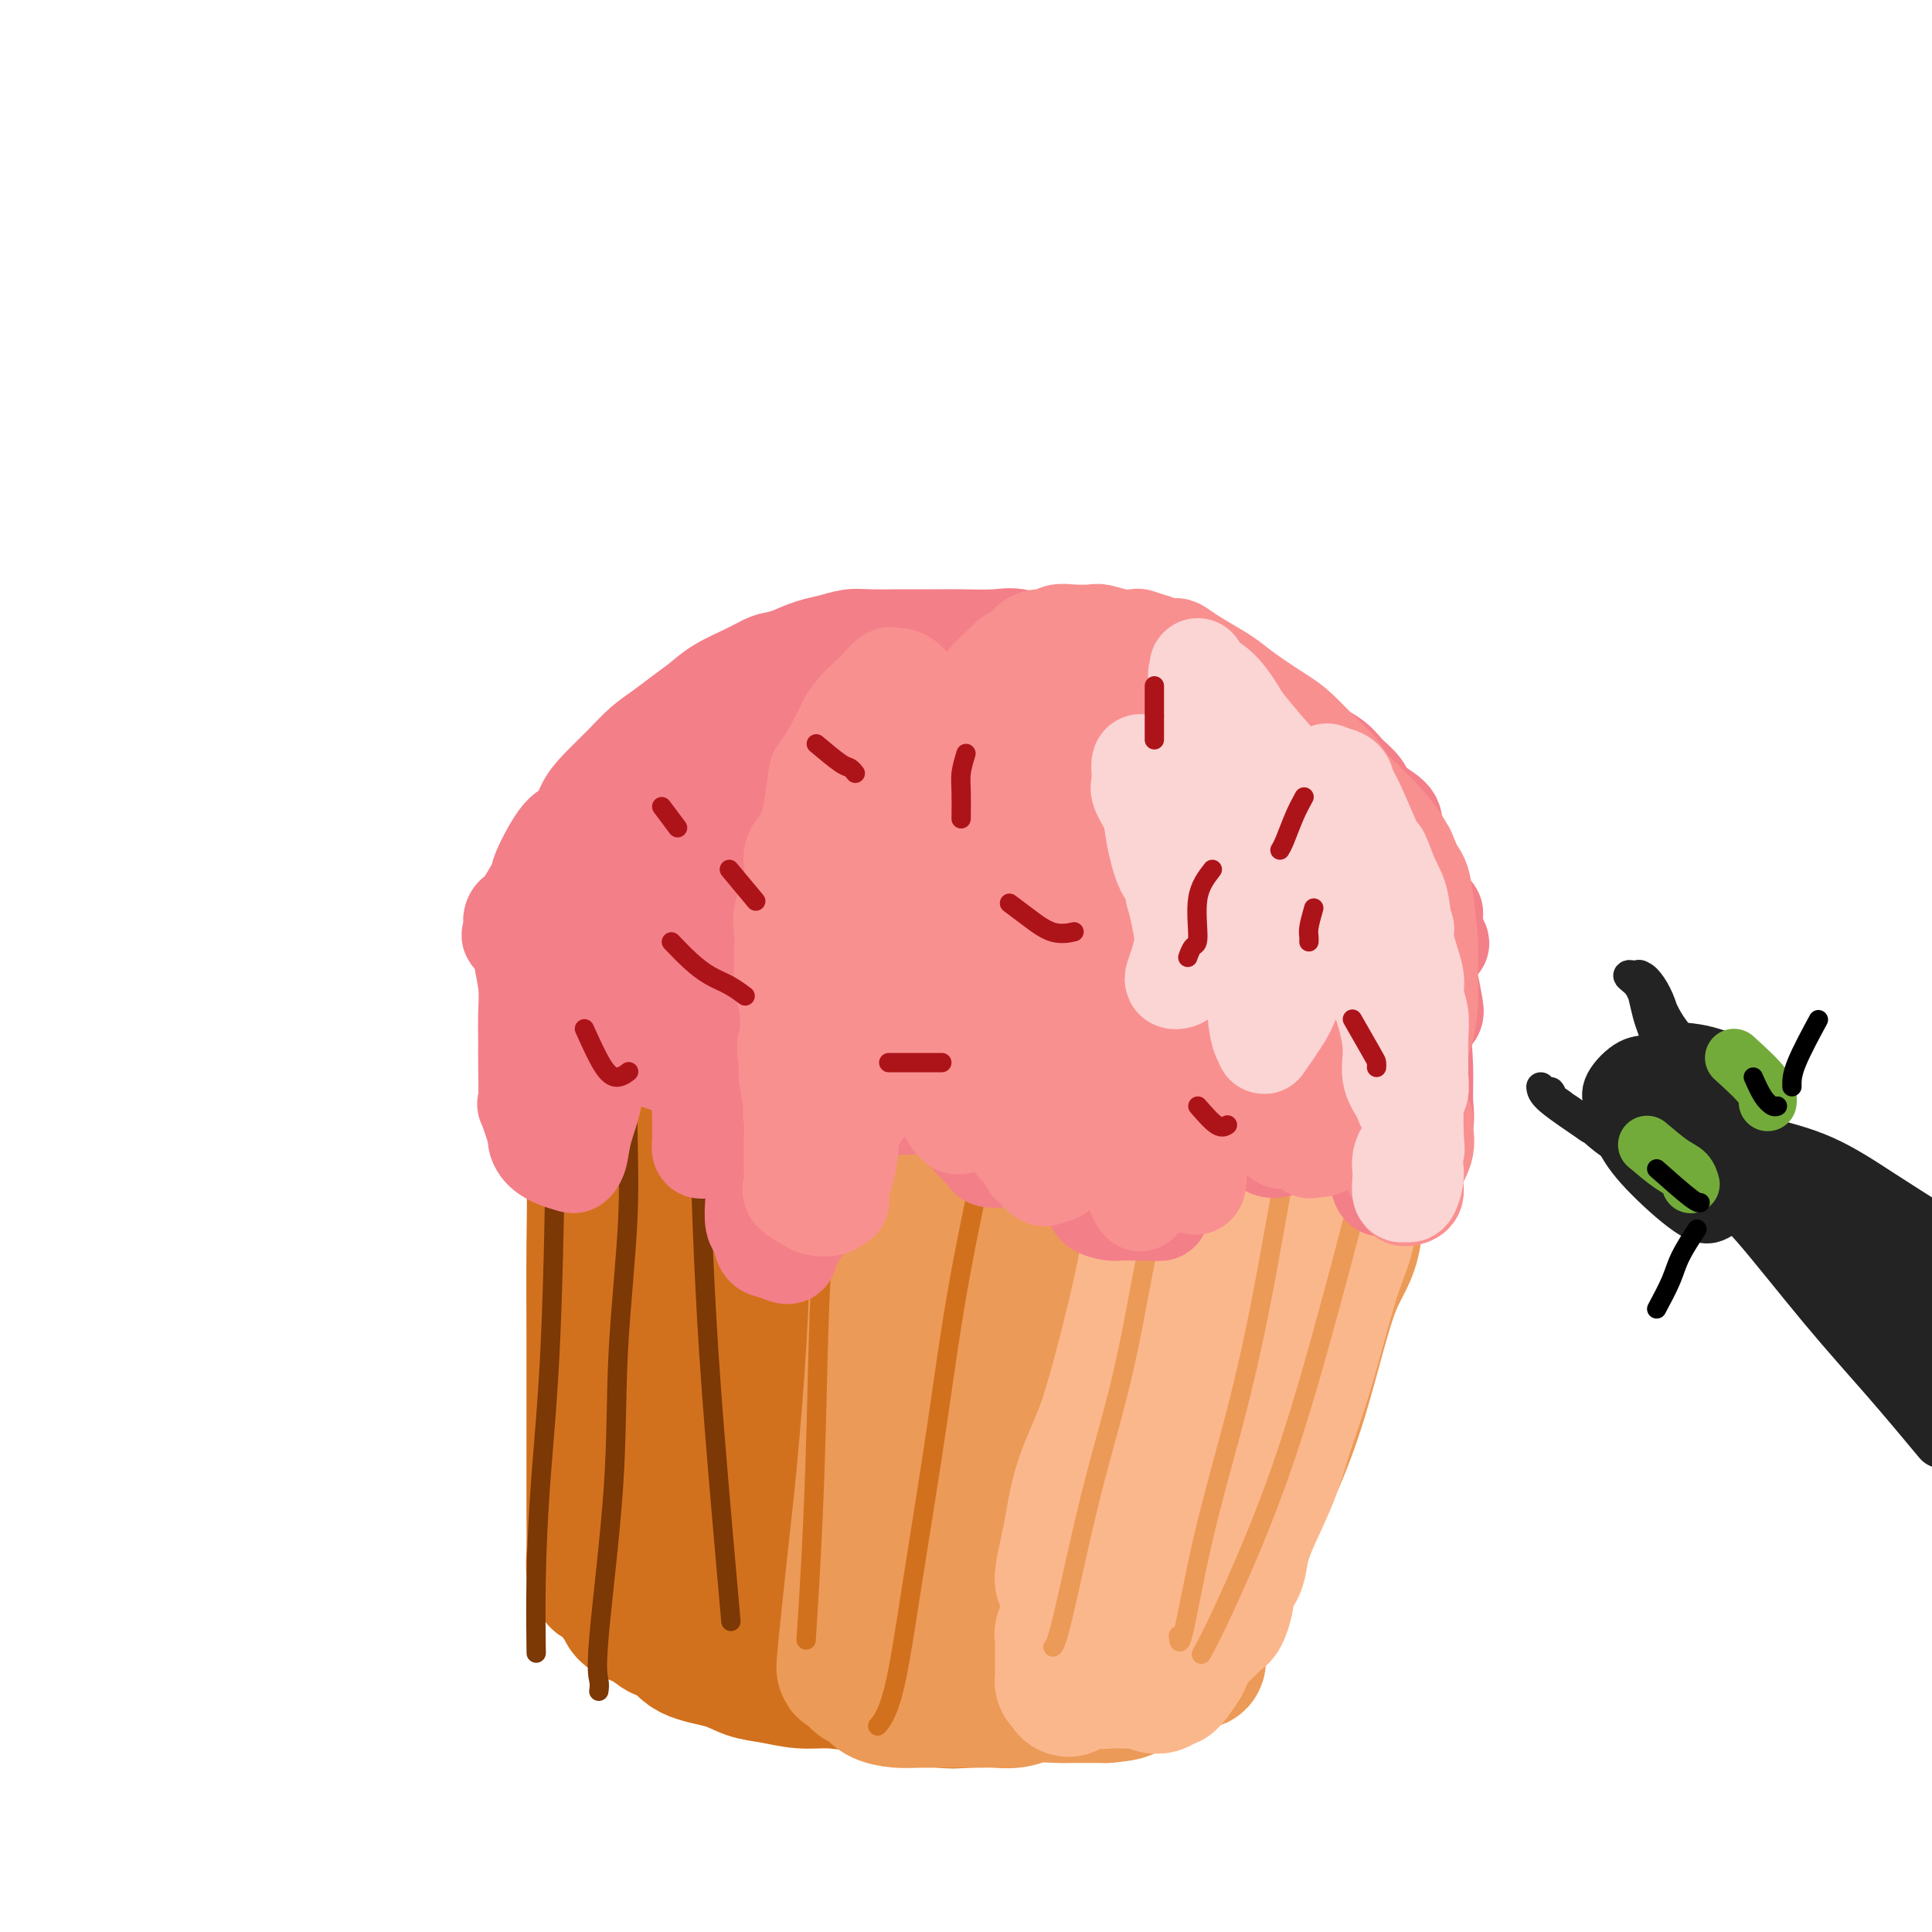 <svg viewBox='0 0 400 400' version='1.1' xmlns='http://www.w3.org/2000/svg' xmlns:xlink='http://www.w3.org/1999/xlink'><g fill='none' stroke='rgb(210,113,29)' stroke-width='28' stroke-linecap='round' stroke-linejoin='round'><path d='M125,213c0.000,0.000 0.100,0.100 0.1,0.1'/><path d='M125,213c-2.532,-1.256 -5.064,-2.513 -6,-3c-0.936,-0.487 -0.276,-0.205 0,0c0.276,0.205 0.169,0.332 0,1c-0.169,0.668 -0.399,1.878 0,4c0.399,2.122 1.427,5.157 2,8c0.573,2.843 0.689,5.494 1,9c0.311,3.506 0.815,7.867 1,12c0.185,4.133 0.050,8.038 0,14c-0.050,5.962 -0.013,13.981 0,19c0.013,5.019 0.004,7.038 0,10c-0.004,2.962 -0.002,6.867 0,10c0.002,3.133 0.004,5.495 0,8c-0.004,2.505 -0.015,5.154 0,8c0.015,2.846 0.057,5.891 0,8c-0.057,2.109 -0.213,3.283 0,4c0.213,0.717 0.794,0.977 1,1c0.206,0.023 0.037,-0.190 0,0c-0.037,0.190 0.057,0.783 0,1c-0.057,0.217 -0.264,0.056 0,0c0.264,-0.056 0.998,-0.009 1,0c0.002,0.009 -0.730,-0.022 0,0c0.730,0.022 2.922,0.097 5,0c2.078,-0.097 4.041,-0.366 6,0c1.959,0.366 3.912,1.368 7,2c3.088,0.632 7.311,0.895 11,1c3.689,0.105 6.845,0.053 10,0'/><path d='M164,330c10.015,0.774 14.552,0.211 18,0c3.448,-0.211 5.807,-0.068 9,0c3.193,0.068 7.219,0.063 10,0c2.781,-0.063 4.316,-0.184 7,0c2.684,0.184 6.516,0.673 9,1c2.484,0.327 3.619,0.491 5,1c1.381,0.509 3.008,1.361 4,2c0.992,0.639 1.347,1.065 2,1c0.653,-0.065 1.602,-0.620 3,0c1.398,0.620 3.243,2.415 4,3c0.757,0.585 0.426,-0.039 1,0c0.574,0.039 2.052,0.742 3,1c0.948,0.258 1.365,0.073 2,0c0.635,-0.073 1.489,-0.034 2,0c0.511,0.034 0.679,0.062 1,0c0.321,-0.062 0.794,-0.212 1,0c0.206,0.212 0.146,0.788 0,1c-0.146,0.212 -0.379,0.059 0,0c0.379,-0.059 1.370,-0.024 2,0c0.630,0.024 0.901,0.037 1,0c0.099,-0.037 0.027,-0.125 0,0c-0.027,0.125 -0.008,0.464 0,0c0.008,-0.464 0.004,-1.732 0,-3'/><path d='M248,337c0.586,-2.044 1.551,-5.654 2,-7c0.449,-1.346 0.381,-0.430 1,-3c0.619,-2.570 1.925,-8.628 3,-13c1.075,-4.372 1.918,-7.059 3,-10c1.082,-2.941 2.404,-6.135 4,-12c1.596,-5.865 3.467,-14.399 5,-20c1.533,-5.601 2.729,-8.268 4,-12c1.271,-3.732 2.617,-8.530 4,-12c1.383,-3.470 2.801,-5.612 4,-9c1.199,-3.388 2.178,-8.021 3,-11c0.822,-2.979 1.488,-4.304 2,-6c0.512,-1.696 0.870,-3.764 1,-5c0.130,-1.236 0.031,-1.642 0,-2c-0.031,-0.358 0.005,-0.669 0,-1c-0.005,-0.331 -0.053,-0.681 0,-1c0.053,-0.319 0.206,-0.607 0,-1c-0.206,-0.393 -0.772,-0.890 -1,-1c-0.228,-0.110 -0.117,0.167 0,0c0.117,-0.167 0.239,-0.777 0,-1c-0.239,-0.223 -0.838,-0.059 -1,0c-0.162,0.059 0.114,0.012 0,0c-0.114,-0.012 -0.619,0.011 -1,0c-0.381,-0.011 -0.637,-0.055 -1,0c-0.363,0.055 -0.832,0.208 -2,0c-1.168,-0.208 -3.035,-0.777 -5,-1c-1.965,-0.223 -4.029,-0.098 -6,0c-1.971,0.098 -3.849,0.171 -6,0c-2.151,-0.171 -4.576,-0.585 -7,-1'/><path d='M254,208c-5.508,-0.253 -6.279,0.114 -9,0c-2.721,-0.114 -7.392,-0.710 -11,-1c-3.608,-0.290 -6.153,-0.273 -9,0c-2.847,0.273 -5.996,0.801 -9,1c-3.004,0.199 -5.863,0.067 -10,0c-4.137,-0.067 -9.551,-0.070 -13,0c-3.449,0.070 -4.934,0.212 -7,0c-2.066,-0.212 -4.715,-0.778 -7,-1c-2.285,-0.222 -4.207,-0.102 -6,0c-1.793,0.102 -3.457,0.185 -6,0c-2.543,-0.185 -5.964,-0.637 -8,-1c-2.036,-0.363 -2.688,-0.637 -4,-1c-1.312,-0.363 -3.283,-0.815 -4,-1c-0.717,-0.185 -0.181,-0.101 -1,0c-0.819,0.101 -2.994,0.220 -4,0c-1.006,-0.220 -0.844,-0.781 -1,-1c-0.156,-0.219 -0.629,-0.098 -1,0c-0.371,0.098 -0.638,0.171 -1,0c-0.362,-0.171 -0.817,-0.587 -1,0c-0.183,0.587 -0.094,2.179 0,3c0.094,0.821 0.194,0.873 0,4c-0.194,3.127 -0.681,9.330 -1,15c-0.319,5.670 -0.468,10.805 -1,17c-0.532,6.195 -1.446,13.448 -2,21c-0.554,7.552 -0.748,15.402 -1,23c-0.252,7.598 -0.562,14.944 -1,22c-0.438,7.056 -1.002,13.823 -1,17c0.002,3.177 0.572,2.765 1,2c0.428,-0.765 0.714,-1.882 1,-3'/><path d='M137,324c-0.197,17.705 2.310,1.466 4,-11c1.690,-12.466 2.563,-21.159 4,-29c1.437,-7.841 3.436,-14.829 5,-22c1.564,-7.171 2.692,-14.524 4,-21c1.308,-6.476 2.797,-12.075 4,-17c1.203,-4.925 2.119,-9.176 3,-12c0.881,-2.824 1.728,-4.219 2,-4c0.272,0.219 -0.032,2.054 0,5c0.032,2.946 0.400,7.005 0,11c-0.400,3.995 -1.569,7.927 -3,16c-1.431,8.073 -3.123,20.286 -4,29c-0.877,8.714 -0.939,13.928 -1,19c-0.061,5.072 -0.122,10.001 0,13c0.122,2.999 0.425,4.068 1,5c0.575,0.932 1.420,1.728 3,-2c1.580,-3.728 3.895,-11.978 6,-19c2.105,-7.022 4.000,-12.814 6,-19c2.000,-6.186 4.104,-12.765 6,-19c1.896,-6.235 3.582,-12.128 6,-17c2.418,-4.872 5.567,-8.725 7,-10c1.433,-1.275 1.151,0.029 1,3c-0.151,2.971 -0.171,7.610 -1,13c-0.829,5.390 -2.468,11.529 -4,18c-1.532,6.471 -2.958,13.272 -4,23c-1.042,9.728 -1.699,22.383 -2,29c-0.301,6.617 -0.247,7.196 0,7c0.247,-0.196 0.685,-1.169 1,-3c0.315,-1.831 0.507,-4.522 3,-12c2.493,-7.478 7.287,-19.744 11,-29c3.713,-9.256 6.347,-15.502 9,-21c2.653,-5.498 5.327,-10.249 8,-15'/><path d='M212,233c6.067,-13.751 5.235,-8.128 5,-7c-0.235,1.128 0.126,-2.240 0,-1c-0.126,1.240 -0.739,7.088 -2,12c-1.261,4.912 -3.171,8.887 -5,14c-1.829,5.113 -3.578,11.364 -5,18c-1.422,6.636 -2.517,13.658 -3,21c-0.483,7.342 -0.355,15.004 0,19c0.355,3.996 0.935,4.325 2,4c1.065,-0.325 2.614,-1.305 4,-3c1.386,-1.695 2.607,-4.106 5,-11c2.393,-6.894 5.957,-18.272 9,-27c3.043,-8.728 5.566,-14.807 8,-21c2.434,-6.193 4.781,-12.500 7,-18c2.219,-5.500 4.312,-10.193 6,-13c1.688,-2.807 2.973,-3.727 4,-5c1.027,-1.273 1.797,-2.899 1,0c-0.797,2.899 -3.159,10.321 -5,17c-1.841,6.679 -3.160,12.613 -5,20c-1.840,7.387 -4.201,16.226 -6,24c-1.799,7.774 -3.036,14.484 -4,22c-0.964,7.516 -1.655,15.838 -2,20c-0.345,4.162 -0.343,4.163 0,3c0.343,-1.163 1.028,-3.489 2,-6c0.972,-2.511 2.230,-5.206 5,-13c2.770,-7.794 7.050,-20.687 10,-30c2.950,-9.313 4.569,-15.048 7,-21c2.431,-5.952 5.673,-12.123 8,-17c2.327,-4.877 3.737,-8.462 5,-11c1.263,-2.538 2.378,-4.029 3,-4c0.622,0.029 0.749,1.580 0,5c-0.749,3.420 -2.375,8.710 -4,14'/><path d='M262,238c-1.400,6.159 -2.901,12.056 -5,18c-2.099,5.944 -4.795,11.933 -8,21c-3.205,9.067 -6.918,21.210 -9,27c-2.082,5.790 -2.534,5.228 -3,6c-0.466,0.772 -0.947,2.879 -1,2c-0.053,-0.879 0.323,-4.744 1,-8c0.677,-3.256 1.655,-5.903 4,-13c2.345,-7.097 6.057,-18.643 9,-27c2.943,-8.357 5.117,-13.523 7,-19c1.883,-5.477 3.474,-11.264 5,-15c1.526,-3.736 2.986,-5.421 3,-5c0.014,0.421 -1.418,2.948 -3,7c-1.582,4.052 -3.314,9.629 -6,15c-2.686,5.371 -6.326,10.536 -10,17c-3.674,6.464 -7.382,14.226 -11,20c-3.618,5.774 -7.146,9.561 -12,16c-4.854,6.439 -11.032,15.530 -15,21c-3.968,5.470 -5.724,7.320 -8,9c-2.276,1.680 -5.072,3.189 -7,4c-1.928,0.811 -2.986,0.925 -5,0c-2.014,-0.925 -4.982,-2.888 -7,-4c-2.018,-1.112 -3.084,-1.374 -5,-2c-1.916,-0.626 -4.680,-1.618 -7,-2c-2.320,-0.382 -4.195,-0.155 -6,0c-1.805,0.155 -3.540,0.238 -6,0c-2.460,-0.238 -5.647,-0.796 -8,-1c-2.353,-0.204 -3.874,-0.055 -5,0c-1.126,0.055 -1.859,0.015 -3,0c-1.141,-0.015 -2.692,-0.004 -4,0c-1.308,0.004 -2.374,0.001 -3,0c-0.626,-0.001 -0.813,-0.001 -1,0'/><path d='M133,325c-5.504,-0.154 -1.264,-0.037 0,0c1.264,0.037 -0.450,-0.004 -1,0c-0.550,0.004 0.063,0.054 0,0c-0.063,-0.054 -0.801,-0.210 -1,0c-0.199,0.210 0.140,0.787 0,1c-0.140,0.213 -0.759,0.061 -1,0c-0.241,-0.061 -0.103,-0.032 0,0c0.103,0.032 0.171,0.068 0,0c-0.171,-0.068 -0.582,-0.238 -1,0c-0.418,0.238 -0.844,0.886 -1,1c-0.156,0.114 -0.043,-0.306 0,0c0.043,0.306 0.015,1.338 0,2c-0.015,0.662 -0.018,0.954 0,1c0.018,0.046 0.056,-0.154 0,0c-0.056,0.154 -0.206,0.661 0,1c0.206,0.339 0.769,0.509 1,1c0.231,0.491 0.130,1.304 1,2c0.870,0.696 2.711,1.274 4,2c1.289,0.726 2.027,1.599 3,2c0.973,0.401 2.180,0.331 3,1c0.820,0.669 1.253,2.078 3,3c1.747,0.922 4.806,1.357 7,2c2.194,0.643 3.522,1.496 5,2c1.478,0.504 3.108,0.661 5,1c1.892,0.339 4.048,0.861 6,1c1.952,0.139 3.701,-0.103 6,0c2.299,0.103 5.150,0.552 8,1'/><path d='M180,349c6.621,1.264 4.672,0.924 5,1c0.328,0.076 2.933,0.567 5,1c2.067,0.433 3.595,0.806 5,1c1.405,0.194 2.687,0.209 5,0c2.313,-0.209 5.658,-0.641 8,-1c2.342,-0.359 3.680,-0.646 5,-1c1.320,-0.354 2.621,-0.776 4,-1c1.379,-0.224 2.835,-0.249 5,-1c2.165,-0.751 5.038,-2.228 7,-3c1.962,-0.772 3.012,-0.837 4,-1c0.988,-0.163 1.915,-0.422 3,-1c1.085,-0.578 2.330,-1.475 3,-2c0.670,-0.525 0.765,-0.676 1,-1c0.235,-0.324 0.609,-0.819 1,-1c0.391,-0.181 0.798,-0.049 1,0c0.202,0.049 0.198,0.013 0,0c-0.198,-0.013 -0.592,-0.004 -1,0c-0.408,0.004 -0.831,0.001 -1,0c-0.169,-0.001 -0.085,-0.001 0,0'/></g>
<g fill='none' stroke='rgb(236,154,87)' stroke-width='28' stroke-linecap='round' stroke-linejoin='round'><path d='M185,210c-0.335,2.173 -0.670,4.346 -1,6c-0.330,1.654 -0.654,2.789 -1,9c-0.346,6.211 -0.713,17.496 -1,27c-0.287,9.504 -0.494,17.225 -1,26c-0.506,8.775 -1.309,18.604 -2,26c-0.691,7.396 -1.268,12.360 -2,19c-0.732,6.640 -1.617,14.955 -2,19c-0.383,4.045 -0.264,3.821 0,3c0.264,-0.821 0.675,-2.237 2,-5c1.325,-2.763 3.566,-6.872 5,-11c1.434,-4.128 2.062,-8.273 5,-17c2.938,-8.727 8.186,-22.035 12,-32c3.814,-9.965 6.195,-16.588 9,-23c2.805,-6.412 6.033,-12.613 9,-19c2.967,-6.387 5.674,-12.959 7,-16c1.326,-3.041 1.272,-2.551 1,-1c-0.272,1.551 -0.764,4.163 -2,8c-1.236,3.837 -3.218,8.898 -5,15c-1.782,6.102 -3.364,13.245 -5,20c-1.636,6.755 -3.324,13.122 -5,22c-1.676,8.878 -3.338,20.265 -4,27c-0.662,6.735 -0.323,8.816 0,10c0.323,1.184 0.629,1.471 1,1c0.371,-0.471 0.807,-1.700 3,-7c2.193,-5.300 6.143,-14.670 9,-22c2.857,-7.330 4.622,-12.619 7,-19c2.378,-6.381 5.369,-13.855 8,-20c2.631,-6.145 4.901,-10.962 7,-15c2.099,-4.038 4.028,-7.297 5,-8c0.972,-0.703 0.986,1.148 1,3'/><path d='M245,236c0.180,2.266 0.130,6.430 -1,11c-1.130,4.570 -3.339,9.545 -5,15c-1.661,5.455 -2.773,11.389 -5,21c-2.227,9.611 -5.570,22.898 -7,31c-1.430,8.102 -0.949,11.018 -1,13c-0.051,1.982 -0.635,3.030 0,3c0.635,-0.030 2.489,-1.137 4,-4c1.511,-2.863 2.678,-7.484 5,-16c2.322,-8.516 5.798,-20.929 9,-30c3.202,-9.071 6.130,-14.799 9,-21c2.870,-6.201 5.683,-12.875 8,-18c2.317,-5.125 4.138,-8.701 6,-12c1.862,-3.299 3.764,-6.321 4,-5c0.236,1.321 -1.195,6.986 -2,10c-0.805,3.014 -0.985,3.379 -2,7c-1.015,3.621 -2.867,10.500 -5,16c-2.133,5.500 -4.547,9.623 -7,17c-2.453,7.377 -4.944,18.009 -7,25c-2.056,6.991 -3.677,10.343 -5,14c-1.323,3.657 -2.346,7.621 -3,10c-0.654,2.379 -0.938,3.174 -1,4c-0.062,0.826 0.096,1.684 0,2c-0.096,0.316 -0.448,0.091 -1,0c-0.552,-0.091 -1.305,-0.047 -2,0c-0.695,0.047 -1.333,0.097 -2,0c-0.667,-0.097 -1.361,-0.342 -3,0c-1.639,0.342 -4.221,1.271 -6,2c-1.779,0.729 -2.755,1.257 -4,2c-1.245,0.743 -2.758,1.700 -4,2c-1.242,0.300 -2.212,-0.057 -4,0c-1.788,0.057 -4.394,0.529 -7,1'/><path d='M206,336c-5.399,1.396 -2.395,0.386 -2,0c0.395,-0.386 -1.819,-0.147 -3,0c-1.181,0.147 -1.328,0.203 -2,0c-0.672,-0.203 -1.870,-0.664 -3,0c-1.130,0.664 -2.193,2.454 -3,3c-0.807,0.546 -1.359,-0.151 -2,0c-0.641,0.151 -1.371,1.150 -2,2c-0.629,0.850 -1.156,1.551 -2,2c-0.844,0.449 -2.005,0.646 -3,1c-0.995,0.354 -1.826,0.864 -2,1c-0.174,0.136 0.308,-0.103 0,0c-0.308,0.103 -1.405,0.549 -2,1c-0.595,0.451 -0.689,0.907 -1,1c-0.311,0.093 -0.839,-0.179 -1,0c-0.161,0.179 0.046,0.808 0,1c-0.046,0.192 -0.344,-0.054 0,0c0.344,0.054 1.331,0.407 2,1c0.669,0.593 1.022,1.427 2,2c0.978,0.573 2.582,0.885 4,1c1.418,0.115 2.651,0.032 4,0c1.349,-0.032 2.813,-0.012 5,0c2.187,0.012 5.096,0.017 7,0c1.904,-0.017 2.803,-0.057 4,0c1.197,0.057 2.691,0.211 4,0c1.309,-0.211 2.433,-0.789 4,-1c1.567,-0.211 3.577,-0.057 5,0c1.423,0.057 2.258,0.015 3,0c0.742,-0.015 1.392,-0.004 2,0c0.608,0.004 1.174,0.001 2,0c0.826,-0.001 1.913,-0.001 3,0'/><path d='M229,351c7.193,-0.560 3.675,-1.461 3,-2c-0.675,-0.539 1.492,-0.718 3,-1c1.508,-0.282 2.355,-0.668 3,-1c0.645,-0.332 1.086,-0.611 2,-1c0.914,-0.389 2.300,-0.889 3,-1c0.700,-0.111 0.712,0.166 1,0c0.288,-0.166 0.851,-0.776 1,-1c0.149,-0.224 -0.118,-0.061 0,0c0.118,0.061 0.619,0.022 1,0c0.381,-0.022 0.640,-0.026 1,0c0.360,0.026 0.820,0.081 1,0c0.180,-0.081 0.078,-0.299 0,-1c-0.078,-0.701 -0.133,-1.886 0,-3c0.133,-1.114 0.454,-2.157 1,-3c0.546,-0.843 1.318,-1.486 2,-3c0.682,-1.514 1.274,-3.900 2,-6c0.726,-2.100 1.586,-3.915 3,-7c1.414,-3.085 3.383,-7.440 5,-11c1.617,-3.560 2.884,-6.324 4,-9c1.116,-2.676 2.082,-5.263 3,-8c0.918,-2.737 1.790,-5.625 3,-10c1.210,-4.375 2.759,-10.238 4,-14c1.241,-3.762 2.175,-5.424 3,-7c0.825,-1.576 1.541,-3.068 2,-5c0.459,-1.932 0.662,-4.305 1,-6c0.338,-1.695 0.812,-2.714 1,-5c0.188,-2.286 0.092,-5.840 0,-8c-0.092,-2.160 -0.179,-2.928 0,-4c0.179,-1.072 0.622,-2.449 1,-4c0.378,-1.551 0.689,-3.275 1,-5'/><path d='M284,225c0.647,-5.899 0.264,-4.645 0,-5c-0.264,-0.355 -0.411,-2.318 0,-4c0.411,-1.682 1.378,-3.081 2,-4c0.622,-0.919 0.899,-1.356 1,-2c0.101,-0.644 0.027,-1.493 0,-2c-0.027,-0.507 -0.005,-0.672 0,-1c0.005,-0.328 -0.005,-0.820 0,-1c0.005,-0.180 0.026,-0.049 -1,0c-1.026,0.049 -3.100,0.016 -4,0c-0.900,-0.016 -0.626,-0.014 -2,0c-1.374,0.014 -4.395,0.042 -7,0c-2.605,-0.042 -4.794,-0.152 -7,0c-2.206,0.152 -4.429,0.565 -7,1c-2.571,0.435 -5.492,0.891 -8,1c-2.508,0.109 -4.604,-0.128 -8,0c-3.396,0.128 -8.091,0.623 -11,1c-2.909,0.377 -4.031,0.637 -6,1c-1.969,0.363 -4.787,0.829 -7,1c-2.213,0.171 -3.823,0.045 -6,0c-2.177,-0.045 -4.921,-0.010 -6,0c-1.079,0.010 -0.491,-0.005 -1,0c-0.509,0.005 -2.113,0.029 -3,0c-0.887,-0.029 -1.058,-0.110 -1,0c0.058,0.110 0.344,0.411 0,1c-0.344,0.589 -1.319,1.467 -2,4c-0.681,2.533 -1.068,6.720 -2,10c-0.932,3.280 -2.409,5.651 -3,8c-0.591,2.349 -0.295,4.674 0,7'/><path d='M195,241c-1.440,5.396 -1.040,3.886 -1,3c0.040,-0.886 -0.282,-1.147 0,-2c0.282,-0.853 1.166,-2.297 2,-4c0.834,-1.703 1.618,-3.665 3,-5c1.382,-1.335 3.363,-2.042 6,-4c2.637,-1.958 5.928,-5.166 9,-7c3.072,-1.834 5.923,-2.292 8,-3c2.077,-0.708 3.380,-1.664 5,-2c1.620,-0.336 3.558,-0.051 5,0c1.442,0.051 2.386,-0.131 3,1c0.614,1.131 0.896,3.574 1,5c0.104,1.426 0.030,1.836 0,2c-0.030,0.164 -0.015,0.082 0,0'/></g>
<g fill='none' stroke='rgb(251,183,140)' stroke-width='28' stroke-linecap='round' stroke-linejoin='round'><path d='M243,212c-0.418,1.600 -0.837,3.199 -1,4c-0.163,0.801 -0.071,0.802 0,3c0.071,2.198 0.123,6.593 0,10c-0.123,3.407 -0.419,5.825 -1,9c-0.581,3.175 -1.447,7.108 -2,11c-0.553,3.892 -0.792,7.745 -2,14c-1.208,6.255 -3.384,14.912 -5,21c-1.616,6.088 -2.671,9.607 -4,13c-1.329,3.393 -2.930,6.661 -4,10c-1.070,3.339 -1.608,6.750 -2,9c-0.392,2.250 -0.638,3.341 -1,5c-0.362,1.659 -0.839,3.887 -1,5c-0.161,1.113 -0.005,1.113 0,1c0.005,-0.113 -0.141,-0.338 0,0c0.141,0.338 0.570,1.239 1,2c0.430,0.761 0.862,1.383 1,2c0.138,0.617 -0.019,1.230 0,2c0.019,0.770 0.215,1.699 0,2c-0.215,0.301 -0.842,-0.025 -1,0c-0.158,0.025 0.154,0.400 0,1c-0.154,0.600 -0.773,1.424 -1,2c-0.227,0.576 -0.061,0.903 0,1c0.061,0.097 0.016,-0.038 0,0c-0.016,0.038 -0.004,0.248 0,1c0.004,0.752 0.001,2.048 0,3c-0.001,0.952 -0.001,1.562 0,2c0.001,0.438 0.003,0.706 0,1c-0.003,0.294 -0.011,0.615 0,1c0.011,0.385 0.041,0.834 0,1c-0.041,0.166 -0.155,0.047 0,0c0.155,-0.047 0.577,-0.024 1,0'/><path d='M221,348c0.198,3.403 0.194,0.912 1,0c0.806,-0.912 2.423,-0.245 4,0c1.577,0.245 3.114,0.070 4,0c0.886,-0.070 1.123,-0.033 2,0c0.877,0.033 2.396,0.062 3,0c0.604,-0.062 0.294,-0.217 1,0c0.706,0.217 2.427,0.804 3,1c0.573,0.196 -0.003,-0.001 0,0c0.003,0.001 0.583,0.199 1,0c0.417,-0.199 0.669,-0.796 1,-1c0.331,-0.204 0.739,-0.016 1,0c0.261,0.016 0.373,-0.141 1,-1c0.627,-0.859 1.768,-2.420 2,-3c0.232,-0.580 -0.447,-0.180 0,-1c0.447,-0.820 2.019,-2.859 3,-4c0.981,-1.141 1.371,-1.384 2,-2c0.629,-0.616 1.496,-1.606 2,-2c0.504,-0.394 0.645,-0.194 1,-1c0.355,-0.806 0.922,-2.620 1,-4c0.078,-1.380 -0.334,-2.326 0,-3c0.334,-0.674 1.415,-1.075 2,-2c0.585,-0.925 0.674,-2.372 1,-4c0.326,-1.628 0.890,-3.435 2,-6c1.110,-2.565 2.765,-5.888 4,-9c1.235,-3.112 2.051,-6.013 3,-9c0.949,-2.987 2.032,-6.062 3,-9c0.968,-2.938 1.820,-5.740 3,-10c1.180,-4.260 2.687,-9.977 4,-14c1.313,-4.023 2.430,-6.352 3,-9c0.570,-2.648 0.591,-5.614 1,-8c0.409,-2.386 1.204,-4.193 2,-6'/><path d='M282,241c4.873,-15.459 2.054,-7.108 1,-5c-1.054,2.108 -0.343,-2.027 0,-4c0.343,-1.973 0.317,-1.785 0,-2c-0.317,-0.215 -0.925,-0.834 -1,-1c-0.075,-0.166 0.382,0.121 0,0c-0.382,-0.121 -1.603,-0.651 -2,-1c-0.397,-0.349 0.031,-0.516 0,-1c-0.031,-0.484 -0.519,-1.286 -1,-2c-0.481,-0.714 -0.954,-1.341 -1,-2c-0.046,-0.659 0.334,-1.350 0,-2c-0.334,-0.650 -1.383,-1.260 -2,-2c-0.617,-0.740 -0.803,-1.610 -1,-2c-0.197,-0.390 -0.404,-0.302 -1,-1c-0.596,-0.698 -1.581,-2.183 -2,-3c-0.419,-0.817 -0.271,-0.965 -1,-1c-0.729,-0.035 -2.335,0.042 -3,0c-0.665,-0.042 -0.390,-0.203 -1,0c-0.610,0.203 -2.106,0.769 -3,2c-0.894,1.231 -1.187,3.127 -3,8c-1.813,4.873 -5.148,12.724 -8,21c-2.852,8.276 -5.223,16.977 -7,24c-1.777,7.023 -2.959,12.366 -4,18c-1.041,5.634 -1.940,11.558 -3,17c-1.060,5.442 -2.280,10.401 -3,14c-0.720,3.599 -0.939,5.837 -1,7c-0.061,1.163 0.036,1.251 0,1c-0.036,-0.251 -0.206,-0.840 1,-5c1.206,-4.160 3.786,-11.889 6,-18c2.214,-6.111 4.061,-10.603 6,-16c1.939,-5.397 3.969,-11.698 6,-18'/><path d='M254,267c3.906,-11.865 4.172,-13.526 6,-19c1.828,-5.474 5.218,-14.761 7,-20c1.782,-5.239 1.956,-6.429 2,-7c0.044,-0.571 -0.043,-0.521 0,0c0.043,0.521 0.217,1.514 0,3c-0.217,1.486 -0.825,3.466 -2,7c-1.175,3.534 -2.917,8.622 -4,13c-1.083,4.378 -1.506,8.044 -2,11c-0.494,2.956 -1.060,5.200 -2,9c-0.940,3.800 -2.253,9.155 -2,9c0.253,-0.155 2.073,-5.821 3,-9c0.927,-3.179 0.961,-3.873 1,-4c0.039,-0.127 0.084,0.311 1,-2c0.916,-2.311 2.703,-7.373 4,-11c1.297,-3.627 2.102,-5.820 3,-8c0.898,-2.180 1.887,-4.346 3,-6c1.113,-1.654 2.351,-2.796 3,-5c0.649,-2.204 0.710,-5.472 1,-7c0.290,-1.528 0.809,-1.317 1,-2c0.191,-0.683 0.055,-2.260 0,-3c-0.055,-0.740 -0.030,-0.643 0,-1c0.030,-0.357 0.064,-1.167 0,-2c-0.064,-0.833 -0.227,-1.688 0,-2c0.227,-0.312 0.845,-0.081 1,0c0.155,0.081 -0.154,0.011 0,0c0.154,-0.011 0.772,0.035 1,0c0.228,-0.035 0.065,-0.153 0,0c-0.065,0.153 -0.033,0.576 0,1'/><path d='M279,212c3.630,-9.449 1.706,-2.573 1,0c-0.706,2.573 -0.193,0.843 0,0c0.193,-0.843 0.065,-0.800 0,-1c-0.065,-0.200 -0.067,-0.642 0,-1c0.067,-0.358 0.203,-0.633 0,-1c-0.203,-0.367 -0.744,-0.825 -1,-1c-0.256,-0.175 -0.228,-0.067 -1,0c-0.772,0.067 -2.344,0.092 -3,0c-0.656,-0.092 -0.397,-0.301 -1,0c-0.603,0.301 -2.069,1.112 -3,2c-0.931,0.888 -1.328,1.855 -2,3c-0.672,1.145 -1.621,2.470 -2,3c-0.379,0.530 -0.190,0.265 0,0'/></g>
<g fill='none' stroke='rgb(236,154,87)' stroke-width='4' stroke-linecap='round' stroke-linejoin='round'><path d='M252,204c-0.279,1.802 -0.557,3.604 -1,4c-0.443,0.396 -1.050,-0.614 -2,3c-0.950,3.614 -2.243,11.850 -4,19c-1.757,7.150 -3.977,13.212 -6,22c-2.023,8.788 -3.849,20.302 -6,30c-2.151,9.698 -4.628,17.579 -7,27c-2.372,9.421 -4.639,20.383 -6,26c-1.361,5.617 -1.818,5.891 -2,6c-0.182,0.109 -0.091,0.055 0,0'/><path d='M274,204c-0.356,2.015 -0.712,4.029 -1,5c-0.288,0.971 -0.508,0.898 -1,3c-0.492,2.102 -1.257,6.378 -2,10c-0.743,3.622 -1.463,6.592 -3,15c-1.537,8.408 -3.890,22.256 -6,33c-2.110,10.744 -3.977,18.384 -6,26c-2.023,7.616 -4.202,15.206 -6,23c-1.798,7.794 -3.215,15.791 -4,19c-0.785,3.209 -0.939,1.631 -1,1c-0.061,-0.631 -0.031,-0.316 0,0'/><path d='M288,224c-0.146,1.329 -0.292,2.657 -1,5c-0.708,2.343 -1.977,5.699 -3,9c-1.023,3.301 -1.798,6.545 -4,15c-2.202,8.455 -5.830,22.119 -9,33c-3.170,10.881 -5.881,18.978 -9,27c-3.119,8.022 -6.648,15.967 -9,21c-2.352,5.033 -3.529,7.152 -4,8c-0.471,0.848 -0.235,0.424 0,0'/></g>
<g fill='none' stroke='rgb(210,113,29)' stroke-width='4' stroke-linecap='round' stroke-linejoin='round'><path d='M213,211c-1.054,1.855 -2.107,3.710 -3,5c-0.893,1.290 -1.624,2.016 -2,3c-0.376,0.984 -0.396,2.226 -2,10c-1.604,7.774 -4.791,22.080 -7,34c-2.209,11.920 -3.440,21.454 -5,32c-1.560,10.546 -3.449,22.105 -5,32c-1.551,9.895 -2.764,18.126 -4,23c-1.236,4.874 -2.496,6.393 -3,7c-0.504,0.607 -0.252,0.304 0,0'/><path d='M173,212c-0.016,1.743 -0.032,3.486 0,4c0.032,0.514 0.111,-0.200 0,4c-0.111,4.200 -0.412,13.313 -1,21c-0.588,7.687 -1.464,13.946 -2,23c-0.536,9.054 -0.731,20.901 -1,31c-0.269,10.099 -0.611,18.450 -1,26c-0.389,7.550 -0.825,14.300 -1,17c-0.175,2.700 -0.087,1.350 0,0'/></g>
<g fill='none' stroke='rgb(124,56,5)' stroke-width='4' stroke-linecap='round' stroke-linejoin='round'><path d='M145,209c0.021,3.571 0.041,7.141 0,12c-0.041,4.859 -0.144,11.006 0,19c0.144,7.994 0.533,17.833 1,27c0.467,9.167 1.010,17.660 2,30c0.990,12.340 2.426,28.526 3,35c0.574,6.474 0.287,3.237 0,0'/><path d='M116,202c-0.418,1.277 -0.837,2.554 -1,5c-0.163,2.446 -0.072,6.061 0,10c0.072,3.939 0.124,8.203 0,19c-0.124,10.797 -0.426,28.128 -1,41c-0.574,12.872 -1.422,21.285 -2,29c-0.578,7.715 -0.886,14.731 -1,21c-0.114,6.269 -0.032,11.791 0,14c0.032,2.209 0.016,1.104 0,0'/><path d='M132,212c-0.294,1.910 -0.587,3.820 -1,7c-0.413,3.180 -0.945,7.632 -1,13c-0.055,5.368 0.367,11.654 0,20c-0.367,8.346 -1.524,18.751 -2,28c-0.476,9.249 -0.271,17.340 -1,28c-0.729,10.660 -2.391,23.888 -3,31c-0.609,7.112 -0.164,8.107 0,9c0.164,0.893 0.047,1.684 0,2c-0.047,0.316 -0.023,0.158 0,0'/></g>
<g fill='none' stroke='rgb(243,127,137)' stroke-width='20' stroke-linecap='round' stroke-linejoin='round'><path d='M119,193c-0.067,-1.422 -0.135,-2.844 0,-4c0.135,-1.156 0.471,-2.048 1,-3c0.529,-0.952 1.250,-1.966 2,-3c0.750,-1.034 1.528,-2.087 2,-3c0.472,-0.913 0.640,-1.685 2,-3c1.360,-1.315 3.914,-3.174 6,-5c2.086,-1.826 3.703,-3.618 5,-5c1.297,-1.382 2.273,-2.354 5,-4c2.727,-1.646 7.206,-3.965 9,-5c1.794,-1.035 0.905,-0.787 3,-2c2.095,-1.213 7.176,-3.888 10,-5c2.824,-1.112 3.391,-0.662 5,-1c1.609,-0.338 4.260,-1.464 6,-2c1.740,-0.536 2.568,-0.483 5,-1c2.432,-0.517 6.467,-1.603 9,-2c2.533,-0.397 3.563,-0.106 5,0c1.437,0.106 3.281,0.028 5,0c1.719,-0.028 3.313,-0.004 5,0c1.687,0.004 3.468,-0.011 6,0c2.532,0.011 5.813,0.048 8,0c2.187,-0.048 3.278,-0.181 5,0c1.722,0.181 4.076,0.677 6,1c1.924,0.323 3.419,0.472 5,1c1.581,0.528 3.250,1.436 5,2c1.750,0.564 3.582,0.784 5,1c1.418,0.216 2.421,0.429 4,1c1.579,0.571 3.733,1.500 5,2c1.267,0.500 1.648,0.571 3,1c1.352,0.429 3.676,1.214 6,2'/><path d='M262,156c6.651,2.060 3.778,1.711 3,2c-0.778,0.289 0.540,1.216 2,2c1.460,0.784 3.063,1.426 4,2c0.937,0.574 1.209,1.079 2,2c0.791,0.921 2.101,2.258 3,3c0.899,0.742 1.387,0.889 2,1c0.613,0.111 1.352,0.186 2,1c0.648,0.814 1.207,2.369 2,3c0.793,0.631 1.822,0.339 2,1c0.178,0.661 -0.496,2.275 0,3c0.496,0.725 2.160,0.561 3,1c0.840,0.439 0.856,1.481 1,2c0.144,0.519 0.416,0.517 1,1c0.584,0.483 1.480,1.453 2,2c0.520,0.547 0.664,0.670 1,1c0.336,0.330 0.863,0.865 1,1c0.137,0.135 -0.117,-0.132 0,0c0.117,0.132 0.606,0.663 1,1c0.394,0.337 0.694,0.482 1,1c0.306,0.518 0.618,1.411 1,2c0.382,0.589 0.834,0.875 1,1c0.166,0.125 0.044,0.089 0,0c-0.044,-0.089 -0.012,-0.231 0,0c0.012,0.231 0.003,0.836 0,1c-0.003,0.164 -0.001,-0.114 0,0c0.001,0.114 0.000,0.618 0,1c-0.000,0.382 -0.000,0.641 0,1c0.000,0.359 0.000,0.817 0,1c-0.000,0.183 -0.000,0.092 0,0'/><path d='M297,193c2.630,3.955 0.704,1.844 0,1c-0.704,-0.844 -0.187,-0.420 0,0c0.187,0.420 0.043,0.835 0,1c-0.043,0.165 0.015,0.081 0,0c-0.015,-0.081 -0.104,-0.160 0,0c0.104,0.160 0.400,0.557 0,1c-0.400,0.443 -1.497,0.931 -2,1c-0.503,0.069 -0.412,-0.281 -1,0c-0.588,0.281 -1.856,1.192 -3,2c-1.144,0.808 -2.164,1.511 -3,2c-0.836,0.489 -1.488,0.762 -2,1c-0.512,0.238 -0.885,0.441 -2,1c-1.115,0.559 -2.971,1.473 -4,2c-1.029,0.527 -1.230,0.666 -2,1c-0.770,0.334 -2.108,0.864 -3,1c-0.892,0.136 -1.337,-0.122 -2,0c-0.663,0.122 -1.545,0.625 -3,1c-1.455,0.375 -3.485,0.621 -5,1c-1.515,0.379 -2.515,0.890 -4,1c-1.485,0.110 -3.453,-0.182 -5,0c-1.547,0.182 -2.672,0.837 -4,1c-1.328,0.163 -2.860,-0.168 -5,0c-2.140,0.168 -4.886,0.833 -7,1c-2.114,0.167 -3.594,-0.166 -5,0c-1.406,0.166 -2.739,0.830 -4,1c-1.261,0.170 -2.451,-0.153 -4,0c-1.549,0.153 -3.456,0.783 -5,1c-1.544,0.217 -2.723,0.020 -4,0c-1.277,-0.020 -2.650,0.137 -4,0c-1.350,-0.137 -2.675,-0.569 -4,-1'/><path d='M210,213c-10.636,0.988 -4.727,0.458 -4,0c0.727,-0.458 -3.730,-0.845 -6,-1c-2.270,-0.155 -2.354,-0.079 -3,0c-0.646,0.079 -1.856,0.162 -4,0c-2.144,-0.162 -5.224,-0.568 -7,-1c-1.776,-0.432 -2.248,-0.889 -3,-1c-0.752,-0.111 -1.782,0.124 -3,0c-1.218,-0.124 -2.622,-0.608 -4,-1c-1.378,-0.392 -2.728,-0.693 -4,-1c-1.272,-0.307 -2.466,-0.621 -4,-1c-1.534,-0.379 -3.406,-0.822 -5,-1c-1.594,-0.178 -2.908,-0.090 -4,0c-1.092,0.090 -1.961,0.181 -3,0c-1.039,-0.181 -2.247,-0.636 -4,-1c-1.753,-0.364 -4.050,-0.637 -5,-1c-0.950,-0.363 -0.552,-0.815 -2,-1c-1.448,-0.185 -4.742,-0.102 -6,0c-1.258,0.102 -0.479,0.224 -1,0c-0.521,-0.224 -2.341,-0.792 -3,-1c-0.659,-0.208 -0.155,-0.055 -1,0c-0.845,0.055 -3.038,0.012 -4,0c-0.962,-0.012 -0.691,0.008 -1,0c-0.309,-0.008 -1.197,-0.043 -2,0c-0.803,0.043 -1.520,0.163 -2,0c-0.480,-0.163 -0.722,-0.609 -1,-1c-0.278,-0.391 -0.592,-0.726 -1,-1c-0.408,-0.274 -0.910,-0.488 -1,-1c-0.090,-0.512 0.234,-1.323 0,-2c-0.234,-0.677 -1.024,-1.221 0,-3c1.024,-1.779 3.864,-4.794 6,-7c2.136,-2.206 3.568,-3.603 5,-5'/><path d='M133,182c3.424,-2.872 6.484,-4.052 10,-6c3.516,-1.948 7.490,-4.663 11,-7c3.510,-2.337 6.557,-4.295 13,-7c6.443,-2.705 16.282,-6.156 23,-8c6.718,-1.844 10.316,-2.080 15,-2c4.684,0.080 10.454,0.475 15,1c4.546,0.525 7.867,1.181 13,4c5.133,2.819 12.076,7.801 15,10c2.924,2.199 1.828,1.615 2,4c0.172,2.385 1.612,7.739 2,11c0.388,3.261 -0.274,4.430 -4,7c-3.726,2.570 -10.515,6.541 -13,8c-2.485,1.459 -0.666,0.406 -5,2c-4.334,1.594 -14.819,5.837 -22,8c-7.181,2.163 -11.056,2.247 -17,2c-5.944,-0.247 -13.958,-0.826 -21,-2c-7.042,-1.174 -13.114,-2.942 -19,-5c-5.886,-2.058 -11.587,-4.405 -14,-6c-2.413,-1.595 -1.539,-2.437 -1,-4c0.539,-1.563 0.743,-3.848 2,-6c1.257,-2.152 3.567,-4.170 9,-6c5.433,-1.830 13.988,-3.472 21,-4c7.012,-0.528 12.481,0.059 18,0c5.519,-0.059 11.088,-0.764 16,-1c4.912,-0.236 9.165,-0.003 12,0c2.835,0.003 4.250,-0.223 5,0c0.750,0.223 0.833,0.897 0,2c-0.833,1.103 -2.584,2.636 -6,4c-3.416,1.364 -8.497,2.560 -13,4c-4.503,1.440 -8.430,3.126 -15,4c-6.570,0.874 -15.785,0.937 -25,1'/><path d='M160,190c-5.880,0.371 -8.079,0.798 -10,1c-1.921,0.202 -3.564,0.179 -5,0c-1.436,-0.179 -2.664,-0.514 0,-2c2.664,-1.486 9.222,-4.124 15,-6c5.778,-1.876 10.777,-2.989 17,-4c6.223,-1.011 13.671,-1.918 20,-3c6.329,-1.082 11.538,-2.338 16,-3c4.462,-0.662 8.177,-0.731 11,-1c2.823,-0.269 4.756,-0.738 5,0c0.244,0.738 -1.199,2.684 -3,4c-1.801,1.316 -3.960,2.002 -9,4c-5.040,1.998 -12.960,5.308 -22,7c-9.040,1.692 -19.200,1.768 -26,2c-6.800,0.232 -10.242,0.622 -13,0c-2.758,-0.622 -4.834,-2.257 -5,-4c-0.166,-1.743 1.577,-3.595 3,-5c1.423,-1.405 2.525,-2.364 10,-4c7.475,-1.636 21.324,-3.951 27,-5c5.676,-1.049 3.178,-0.833 9,-1c5.822,-0.167 19.965,-0.716 28,-1c8.035,-0.284 9.962,-0.304 12,0c2.038,0.304 4.185,0.931 6,2c1.815,1.069 3.296,2.578 2,5c-1.296,2.422 -5.371,5.755 -9,8c-3.629,2.245 -6.813,3.403 -11,5c-4.187,1.597 -9.379,3.635 -14,5c-4.621,1.365 -8.672,2.057 -15,2c-6.328,-0.057 -14.935,-0.861 -19,-2c-4.065,-1.139 -3.590,-2.611 -3,-4c0.590,-1.389 1.295,-2.694 2,-4'/><path d='M179,186c1.576,-2.447 6.014,-4.565 10,-6c3.986,-1.435 7.518,-2.188 15,-4c7.482,-1.812 18.915,-4.683 27,-6c8.085,-1.317 12.823,-1.082 17,-1c4.177,0.082 7.793,0.009 11,0c3.207,-0.009 6.003,0.047 7,3c0.997,2.953 0.193,8.805 -5,14c-5.193,5.195 -14.775,9.734 -23,12c-8.225,2.266 -15.094,2.260 -19,2c-3.906,-0.260 -4.850,-0.774 -6,-1c-1.150,-0.226 -2.505,-0.165 -2,-1c0.505,-0.835 2.869,-2.565 5,-4c2.131,-1.435 4.030,-2.575 10,-4c5.970,-1.425 16.011,-3.134 23,-4c6.989,-0.866 10.927,-0.890 15,-1c4.073,-0.110 8.280,-0.308 11,0c2.720,0.308 3.952,1.122 5,2c1.048,0.878 1.911,1.820 2,4c0.089,2.180 -0.595,5.599 -2,8c-1.405,2.401 -3.529,3.785 -6,5c-2.471,1.215 -5.289,2.261 -8,3c-2.711,0.739 -5.316,1.171 -7,1c-1.684,-0.171 -2.446,-0.946 -3,-2c-0.554,-1.054 -0.899,-2.388 0,-4c0.899,-1.612 3.042,-3.504 5,-5c1.958,-1.496 3.731,-2.597 6,-4c2.269,-1.403 5.034,-3.109 8,-5c2.966,-1.891 6.133,-3.969 8,-5c1.867,-1.031 2.433,-1.016 3,-1'/><path d='M286,182c4.089,-2.423 1.812,-0.981 1,0c-0.812,0.981 -0.157,1.502 0,2c0.157,0.498 -0.183,0.975 -1,2c-0.817,1.025 -2.111,2.600 -3,4c-0.889,1.400 -1.374,2.625 -2,3c-0.626,0.375 -1.392,-0.099 -2,0c-0.608,0.099 -1.057,0.773 -1,1c0.057,0.227 0.622,0.008 1,0c0.378,-0.008 0.571,0.194 2,0c1.429,-0.194 4.096,-0.785 6,-1c1.904,-0.215 3.046,-0.054 4,0c0.954,0.054 1.720,-0.001 2,0c0.280,0.001 0.075,0.056 0,0c-0.075,-0.056 -0.020,-0.222 0,0c0.020,0.222 0.005,0.833 0,1c-0.005,0.167 0.000,-0.109 0,0c-0.000,0.109 -0.005,0.605 0,1c0.005,0.395 0.021,0.691 0,1c-0.021,0.309 -0.080,0.631 0,1c0.080,0.369 0.297,0.784 0,1c-0.297,0.216 -1.108,0.233 -2,1c-0.892,0.767 -1.865,2.285 -3,3c-1.135,0.715 -2.431,0.628 -4,1c-1.569,0.372 -3.410,1.203 -5,2c-1.590,0.797 -2.928,1.561 -4,2c-1.072,0.439 -1.878,0.554 -4,1c-2.122,0.446 -5.561,1.223 -9,2'/><path d='M262,210c-5.844,2.022 -4.954,1.078 -6,1c-1.046,-0.078 -4.029,0.711 -7,1c-2.971,0.289 -5.932,0.078 -8,0c-2.068,-0.078 -3.244,-0.024 -5,0c-1.756,0.024 -4.091,0.016 -6,0c-1.909,-0.016 -3.392,-0.042 -5,0c-1.608,0.042 -3.340,0.152 -5,0c-1.660,-0.152 -3.249,-0.565 -5,-1c-1.751,-0.435 -3.666,-0.891 -5,-1c-1.334,-0.109 -2.089,0.128 -3,0c-0.911,-0.128 -1.979,-0.623 -3,-1c-1.021,-0.377 -1.996,-0.637 -3,-1c-1.004,-0.363 -2.036,-0.829 -3,-1c-0.964,-0.171 -1.859,-0.046 -3,0c-1.141,0.046 -2.527,0.012 -4,0c-1.473,-0.012 -3.031,-0.003 -5,0c-1.969,0.003 -4.349,0.001 -6,0c-1.651,-0.001 -2.574,-0.000 -4,0c-1.426,0.000 -3.355,0.000 -5,0c-1.645,-0.000 -3.006,-0.000 -4,0c-0.994,0.000 -1.622,0.000 -3,0c-1.378,-0.000 -3.508,-0.000 -5,0c-1.492,0.000 -2.347,0.000 -3,0c-0.653,-0.000 -1.105,-0.000 -2,0c-0.895,0.000 -2.235,0.000 -3,0c-0.765,-0.000 -0.956,-0.000 -2,0c-1.044,0.000 -2.940,0.000 -4,0c-1.060,-0.000 -1.284,-0.000 -2,0c-0.716,0.000 -1.923,0.000 -3,0c-1.077,-0.000 -2.022,-0.000 -3,0c-0.978,0.000 -1.989,0.000 -3,0'/><path d='M134,207c-10.401,0.063 -4.403,0.219 -3,0c1.403,-0.219 -1.789,-0.814 -3,-1c-1.211,-0.186 -0.442,0.037 -1,0c-0.558,-0.037 -2.442,-0.333 -3,-1c-0.558,-0.667 0.212,-1.703 0,-2c-0.212,-0.297 -1.405,0.145 -2,0c-0.595,-0.145 -0.591,-0.877 -1,-1c-0.409,-0.123 -1.233,0.364 -2,0c-0.767,-0.364 -1.479,-1.579 -2,-2c-0.521,-0.421 -0.851,-0.049 -1,-1c-0.149,-0.951 -0.115,-3.225 0,-4c0.115,-0.775 0.312,-0.050 1,-1c0.688,-0.950 1.867,-3.575 3,-5c1.133,-1.425 2.221,-1.650 4,-2c1.779,-0.350 4.248,-0.825 7,-1c2.752,-0.175 5.786,-0.050 7,0c1.214,0.050 0.607,0.025 0,0'/><path d='M111,200c0.136,0.411 0.273,0.823 1,2c0.727,1.177 2.046,3.120 3,4c0.954,0.880 1.545,0.695 2,1c0.455,0.305 0.775,1.098 2,2c1.225,0.902 3.355,1.913 5,3c1.645,1.087 2.806,2.249 4,3c1.194,0.751 2.422,1.089 4,2c1.578,0.911 3.507,2.394 5,3c1.493,0.606 2.552,0.334 4,1c1.448,0.666 3.287,2.268 5,3c1.713,0.732 3.300,0.592 5,1c1.700,0.408 3.514,1.363 5,2c1.486,0.637 2.643,0.955 5,1c2.357,0.045 5.915,-0.183 8,0c2.085,0.183 2.696,0.777 4,1c1.304,0.223 3.300,0.074 5,0c1.700,-0.074 3.104,-0.072 5,0c1.896,0.072 4.285,0.216 6,0c1.715,-0.216 2.757,-0.790 5,-1c2.243,-0.210 5.687,-0.056 8,0c2.313,0.056 3.493,0.015 5,0c1.507,-0.015 3.340,-0.004 5,0c1.660,0.004 3.146,0.002 5,0c1.854,-0.002 4.074,-0.003 6,0c1.926,0.003 3.557,0.011 5,0c1.443,-0.011 2.696,-0.041 4,0c1.304,0.041 2.658,0.155 4,0c1.342,-0.155 2.671,-0.577 4,-1'/><path d='M240,227c14.125,-0.012 7.437,-0.041 6,0c-1.437,0.041 2.377,0.150 5,0c2.623,-0.150 4.056,-0.561 5,-1c0.944,-0.439 1.398,-0.905 3,-1c1.602,-0.095 4.353,0.183 6,0c1.647,-0.183 2.191,-0.827 3,-1c0.809,-0.173 1.883,0.126 3,0c1.117,-0.126 2.276,-0.677 3,-1c0.724,-0.323 1.012,-0.419 2,-1c0.988,-0.581 2.677,-1.647 4,-2c1.323,-0.353 2.282,0.007 3,0c0.718,-0.007 1.197,-0.380 2,-1c0.803,-0.620 1.932,-1.486 3,-2c1.068,-0.514 2.075,-0.678 3,-1c0.925,-0.322 1.769,-0.804 2,-1c0.231,-0.196 -0.149,-0.107 0,0c0.149,0.107 0.829,0.231 1,0c0.171,-0.231 -0.165,-0.818 0,-1c0.165,-0.182 0.832,0.039 1,0c0.168,-0.039 -0.165,-0.339 0,-1c0.165,-0.661 0.826,-1.682 1,-2c0.174,-0.318 -0.138,0.067 0,0c0.138,-0.067 0.728,-0.587 1,-1c0.272,-0.413 0.227,-0.720 0,-2c-0.227,-1.280 -0.635,-3.532 -1,-5c-0.365,-1.468 -0.685,-2.153 -1,-3c-0.315,-0.847 -0.623,-1.857 -1,-3c-0.377,-1.143 -0.823,-2.420 -1,-4c-0.177,-1.580 -0.086,-3.464 0,-5c0.086,-1.536 0.167,-2.725 0,-4c-0.167,-1.275 -0.584,-2.638 -1,-4'/><path d='M292,180c-0.879,-5.033 -0.577,-3.617 -1,-4c-0.423,-0.383 -1.573,-2.567 -2,-4c-0.427,-1.433 -0.132,-2.116 -1,-3c-0.868,-0.884 -2.899,-1.968 -4,-3c-1.101,-1.032 -1.270,-2.011 -2,-3c-0.730,-0.989 -2.019,-1.989 -3,-3c-0.981,-1.011 -1.654,-2.033 -3,-3c-1.346,-0.967 -3.363,-1.878 -5,-3c-1.637,-1.122 -2.892,-2.453 -4,-3c-1.108,-0.547 -2.067,-0.308 -4,-1c-1.933,-0.692 -4.838,-2.314 -6,-3c-1.162,-0.686 -0.580,-0.437 -2,-1c-1.420,-0.563 -4.841,-1.937 -7,-3c-2.159,-1.063 -3.056,-1.814 -4,-2c-0.944,-0.186 -1.935,0.195 -3,0c-1.065,-0.195 -2.203,-0.964 -4,-2c-1.797,-1.036 -4.252,-2.338 -6,-3c-1.748,-0.662 -2.789,-0.685 -4,-1c-1.211,-0.315 -2.593,-0.922 -4,-1c-1.407,-0.078 -2.838,0.371 -5,0c-2.162,-0.371 -5.056,-1.564 -7,-2c-1.944,-0.436 -2.940,-0.117 -5,0c-2.060,0.117 -5.184,0.032 -7,0c-1.816,-0.032 -2.323,-0.009 -4,0c-1.677,0.009 -4.524,0.006 -6,0c-1.476,-0.006 -1.580,-0.013 -3,0c-1.420,0.013 -4.157,0.048 -6,0c-1.843,-0.048 -2.793,-0.178 -4,0c-1.207,0.178 -2.671,0.663 -4,1c-1.329,0.337 -2.523,0.525 -4,1c-1.477,0.475 -3.239,1.238 -5,2'/><path d='M163,136c-2.758,0.762 -3.154,0.668 -4,1c-0.846,0.332 -2.144,1.089 -4,2c-1.856,0.911 -4.271,1.976 -6,3c-1.729,1.024 -2.771,2.008 -4,3c-1.229,0.992 -2.643,1.991 -4,3c-1.357,1.009 -2.657,2.029 -4,3c-1.343,0.971 -2.730,1.893 -4,3c-1.270,1.107 -2.425,2.399 -4,4c-1.575,1.601 -3.572,3.511 -5,5c-1.428,1.489 -2.289,2.555 -3,4c-0.711,1.445 -1.273,3.267 -2,4c-0.727,0.733 -1.619,0.378 -3,2c-1.381,1.622 -3.249,5.221 -4,7c-0.751,1.779 -0.384,1.737 -1,3c-0.616,1.263 -2.217,3.830 -3,5c-0.783,1.170 -0.750,0.943 -1,1c-0.250,0.057 -0.783,0.396 -1,1c-0.217,0.604 -0.116,1.471 0,2c0.116,0.529 0.248,0.721 0,1c-0.248,0.279 -0.874,0.645 0,1c0.874,0.355 3.250,0.697 5,1c1.750,0.303 2.873,0.565 5,1c2.127,0.435 5.257,1.043 9,2c3.743,0.957 8.098,2.263 12,3c3.902,0.737 7.349,0.905 15,1c7.651,0.095 19.504,0.118 28,0c8.496,-0.118 13.633,-0.378 19,-1c5.367,-0.622 10.962,-1.606 16,-2c5.038,-0.394 9.519,-0.197 14,0'/><path d='M229,199c14.836,-0.691 13.424,-0.917 14,-1c0.576,-0.083 3.138,-0.023 5,0c1.862,0.023 3.022,0.009 4,0c0.978,-0.009 1.774,-0.015 2,0c0.226,0.015 -0.117,0.049 0,0c0.117,-0.049 0.695,-0.181 1,0c0.305,0.181 0.336,0.674 0,1c-0.336,0.326 -1.039,0.485 -2,1c-0.961,0.515 -2.182,1.387 -4,2c-1.818,0.613 -4.235,0.968 -9,2c-4.765,1.032 -11.880,2.742 -14,3c-2.120,0.258 0.754,-0.937 -5,0c-5.754,0.937 -20.135,4.004 -26,5c-5.865,0.996 -3.212,-0.079 -5,0c-1.788,0.079 -8.016,1.311 -12,2c-3.984,0.689 -5.726,0.834 -9,1c-3.274,0.166 -8.082,0.353 -11,0c-2.918,-0.353 -3.947,-1.247 -5,-2c-1.053,-0.753 -2.128,-1.365 -3,-2c-0.872,-0.635 -1.539,-1.295 -2,-2c-0.461,-0.705 -0.716,-1.457 -1,-2c-0.284,-0.543 -0.598,-0.878 -1,-1c-0.402,-0.122 -0.891,-0.033 -1,0c-0.109,0.033 0.163,0.009 0,0c-0.163,-0.009 -0.761,-0.003 -1,0c-0.239,0.003 -0.120,0.001 0,0'/><path d='M108,190c-0.008,1.630 -0.016,3.260 0,4c0.016,0.740 0.057,0.589 0,1c-0.057,0.411 -0.212,1.385 0,3c0.212,1.615 0.789,3.871 1,6c0.211,2.129 0.054,4.130 0,6c-0.054,1.870 -0.007,3.609 0,5c0.007,1.391 -0.027,2.434 0,5c0.027,2.566 0.114,6.655 0,8c-0.114,1.345 -0.428,-0.053 0,1c0.428,1.053 1.600,4.559 2,6c0.400,1.441 0.029,0.818 0,1c-0.029,0.182 0.283,1.169 1,2c0.717,0.831 1.840,1.506 3,2c1.160,0.494 2.357,0.808 3,1c0.643,0.192 0.732,0.263 1,0c0.268,-0.263 0.715,-0.858 1,-2c0.285,-1.142 0.410,-2.830 1,-5c0.590,-2.170 1.647,-4.821 2,-7c0.353,-2.179 0.003,-3.886 1,-6c0.997,-2.114 3.340,-4.633 4,-6c0.660,-1.367 -0.362,-1.580 0,-2c0.362,-0.420 2.109,-1.048 4,-2c1.891,-0.952 3.926,-2.230 5,-3c1.074,-0.770 1.188,-1.032 2,-1c0.812,0.032 2.321,0.359 3,1c0.679,0.641 0.529,1.596 1,3c0.471,1.404 1.563,3.258 2,5c0.437,1.742 0.218,3.371 0,5'/><path d='M145,221c0.464,3.457 0.124,5.599 0,7c-0.124,1.401 -0.031,2.060 0,3c0.031,0.940 -0.001,2.161 0,3c0.001,0.839 0.034,1.297 0,2c-0.034,0.703 -0.136,1.653 0,2c0.136,0.347 0.509,0.093 1,0c0.491,-0.093 1.098,-0.025 2,0c0.902,0.025 2.097,0.006 3,0c0.903,-0.006 1.514,0.001 2,0c0.486,-0.001 0.849,-0.012 1,0c0.151,0.012 0.092,0.046 0,0c-0.092,-0.046 -0.217,-0.171 0,0c0.217,0.171 0.776,0.638 1,1c0.224,0.362 0.112,0.619 0,1c-0.112,0.381 -0.223,0.888 0,2c0.223,1.112 0.780,2.830 1,4c0.220,1.170 0.102,1.790 0,3c-0.102,1.210 -0.188,3.008 0,4c0.188,0.992 0.650,1.177 1,2c0.350,0.823 0.588,2.283 1,3c0.412,0.717 0.997,0.692 2,1c1.003,0.308 2.422,0.950 3,1c0.578,0.050 0.315,-0.491 1,-2c0.685,-1.509 2.320,-3.985 3,-5c0.680,-1.015 0.406,-0.570 1,-2c0.594,-1.430 2.057,-4.736 3,-7c0.943,-2.264 1.366,-3.488 2,-5c0.634,-1.512 1.479,-3.312 2,-5c0.521,-1.688 0.717,-3.262 2,-5c1.283,-1.738 3.652,-3.639 5,-5c1.348,-1.361 1.674,-2.180 2,-3'/><path d='M184,221c3.424,-6.274 1.484,-2.459 2,-1c0.516,1.459 3.486,0.563 5,0c1.514,-0.563 1.570,-0.795 2,0c0.430,0.795 1.235,2.615 2,4c0.765,1.385 1.490,2.335 2,3c0.510,0.665 0.803,1.043 1,2c0.197,0.957 0.297,2.491 1,4c0.703,1.509 2.008,2.994 3,4c0.992,1.006 1.672,1.534 2,2c0.328,0.466 0.306,0.869 1,1c0.694,0.131 2.105,-0.009 3,0c0.895,0.009 1.273,0.166 2,0c0.727,-0.166 1.801,-0.657 3,-1c1.199,-0.343 2.521,-0.539 3,-1c0.479,-0.461 0.114,-1.189 1,-2c0.886,-0.811 3.022,-1.707 4,-2c0.978,-0.293 0.798,0.017 1,0c0.202,-0.017 0.787,-0.361 1,0c0.213,0.361 0.056,1.428 0,2c-0.056,0.572 -0.011,0.648 0,1c0.011,0.352 -0.013,0.979 0,1c0.013,0.021 0.063,-0.563 0,0c-0.063,0.563 -0.240,2.273 0,3c0.240,0.727 0.897,0.472 1,1c0.103,0.528 -0.349,1.840 0,3c0.349,1.160 1.499,2.167 2,3c0.501,0.833 0.352,1.491 1,2c0.648,0.509 2.091,0.868 3,1c0.909,0.132 1.283,0.035 2,0c0.717,-0.035 1.776,-0.010 3,0c1.224,0.010 2.612,0.005 4,0'/><path d='M239,251c2.185,0.336 1.147,-0.325 1,-1c-0.147,-0.675 0.595,-1.363 1,-2c0.405,-0.637 0.472,-1.224 1,-3c0.528,-1.776 1.516,-4.743 2,-7c0.484,-2.257 0.466,-3.806 1,-5c0.534,-1.194 1.622,-2.035 3,-4c1.378,-1.965 3.046,-5.056 4,-7c0.954,-1.944 1.194,-2.743 2,-3c0.806,-0.257 2.177,0.028 3,0c0.823,-0.028 1.096,-0.368 2,0c0.904,0.368 2.437,1.443 3,2c0.563,0.557 0.157,0.595 0,3c-0.157,2.405 -0.063,7.179 0,9c0.063,1.821 0.095,0.691 0,1c-0.095,0.309 -0.318,2.056 0,3c0.318,0.944 1.176,1.083 2,1c0.824,-0.083 1.613,-0.388 2,-1c0.387,-0.612 0.374,-1.530 1,-3c0.626,-1.470 1.893,-3.493 3,-5c1.107,-1.507 2.054,-2.498 3,-4c0.946,-1.502 1.889,-3.515 3,-5c1.111,-1.485 2.389,-2.442 3,-3c0.611,-0.558 0.556,-0.716 1,-1c0.444,-0.284 1.387,-0.694 2,0c0.613,0.694 0.895,2.493 1,4c0.105,1.507 0.031,2.723 0,4c-0.031,1.277 -0.019,2.616 0,4c0.019,1.384 0.046,2.814 0,4c-0.046,1.186 -0.166,2.127 0,3c0.166,0.873 0.619,1.678 1,3c0.381,1.322 0.691,3.161 1,5'/><path d='M285,243c0.860,4.640 1.510,2.738 2,2c0.490,-0.738 0.818,-0.314 1,0c0.182,0.314 0.217,0.519 1,0c0.783,-0.519 2.316,-1.761 3,-3c0.684,-1.239 0.521,-2.476 1,-4c0.479,-1.524 1.600,-3.336 2,-5c0.400,-1.664 0.077,-3.182 0,-5c-0.077,-1.818 0.090,-3.938 0,-7c-0.090,-3.062 -0.437,-7.065 -1,-9c-0.563,-1.935 -1.342,-1.800 -2,-2c-0.658,-0.200 -1.196,-0.733 -2,-1c-0.804,-0.267 -1.875,-0.267 -3,0c-1.125,0.267 -2.303,0.803 -3,1c-0.697,0.197 -0.913,0.056 -1,0c-0.087,-0.056 -0.043,-0.028 0,0'/></g>
<g fill='none' stroke='rgb(249,144,144)' stroke-width='20' stroke-linecap='round' stroke-linejoin='round'><path d='M186,156c-1.737,1.652 -3.473,3.304 -4,5c-0.527,1.696 0.156,3.437 0,6c-0.156,2.563 -1.150,5.949 -2,9c-0.850,3.051 -1.554,5.767 -2,9c-0.446,3.233 -0.633,6.982 -1,10c-0.367,3.018 -0.912,5.305 0,8c0.912,2.695 3.283,5.800 5,7c1.717,1.200 2.780,0.497 4,0c1.220,-0.497 2.596,-0.786 5,-4c2.404,-3.214 5.835,-9.351 8,-14c2.165,-4.649 3.065,-7.809 4,-11c0.935,-3.191 1.905,-6.414 3,-10c1.095,-3.586 2.315,-7.536 3,-11c0.685,-3.464 0.835,-6.441 1,-9c0.165,-2.559 0.345,-4.700 0,-6c-0.345,-1.300 -1.214,-1.761 -2,-2c-0.786,-0.239 -1.489,-0.257 -2,0c-0.511,0.257 -0.831,0.788 -2,2c-1.169,1.212 -3.188,3.104 -4,5c-0.812,1.896 -0.417,3.797 -1,6c-0.583,2.203 -2.145,4.710 -3,8c-0.855,3.290 -1.005,7.365 -1,11c0.005,3.635 0.163,6.831 0,10c-0.163,3.169 -0.647,6.311 0,10c0.647,3.689 2.425,7.925 4,10c1.575,2.075 2.948,1.989 4,2c1.052,0.011 1.783,0.118 3,-2c1.217,-2.118 2.919,-6.462 4,-10c1.081,-3.538 1.540,-6.269 2,-9'/><path d='M212,186c0.993,-4.121 0.474,-4.925 0,-6c-0.474,-1.075 -0.905,-2.421 -2,-4c-1.095,-1.579 -2.855,-3.390 -4,-4c-1.145,-0.610 -1.675,-0.019 -4,0c-2.325,0.019 -6.444,-0.534 -9,0c-2.556,0.534 -3.550,2.153 -5,3c-1.450,0.847 -3.355,0.920 -5,2c-1.645,1.080 -3.031,3.166 -4,5c-0.969,1.834 -1.522,3.414 -2,5c-0.478,1.586 -0.883,3.177 -1,5c-0.117,1.823 0.053,3.878 0,5c-0.053,1.122 -0.329,1.312 -1,3c-0.671,1.688 -1.737,4.873 -2,6c-0.263,1.127 0.276,0.196 0,1c-0.276,0.804 -1.368,3.343 -2,5c-0.632,1.657 -0.804,2.433 -1,3c-0.196,0.567 -0.417,0.926 -1,2c-0.583,1.074 -1.529,2.862 -2,4c-0.471,1.138 -0.466,1.626 -1,3c-0.534,1.374 -1.607,3.635 -2,5c-0.393,1.365 -0.104,1.836 0,3c0.104,1.164 0.025,3.022 0,4c-0.025,0.978 0.003,1.078 0,2c-0.003,0.922 -0.038,2.667 0,4c0.038,1.333 0.150,2.253 0,3c-0.150,0.747 -0.562,1.322 0,2c0.562,0.678 2.099,1.460 3,2c0.901,0.540 1.166,0.838 2,1c0.834,0.162 2.238,0.189 3,0c0.762,-0.189 0.881,-0.595 1,-1'/><path d='M173,249c1.575,0.342 1.011,-0.803 1,-2c-0.011,-1.197 0.530,-2.446 1,-4c0.470,-1.554 0.868,-3.414 1,-5c0.132,-1.586 -0.004,-2.898 1,-5c1.004,-2.102 3.147,-4.994 4,-7c0.853,-2.006 0.416,-3.126 1,-4c0.584,-0.874 2.187,-1.503 3,-2c0.813,-0.497 0.834,-0.861 1,-1c0.166,-0.139 0.477,-0.051 1,0c0.523,0.051 1.260,0.065 2,1c0.740,0.935 1.484,2.790 2,4c0.516,1.210 0.803,1.774 2,3c1.197,1.226 3.305,3.113 4,4c0.695,0.887 -0.023,0.773 0,1c0.023,0.227 0.788,0.794 1,1c0.212,0.206 -0.130,0.051 0,0c0.130,-0.051 0.733,0.001 1,0c0.267,-0.001 0.200,-0.057 0,0c-0.200,0.057 -0.531,0.225 0,0c0.531,-0.225 1.925,-0.842 3,-1c1.075,-0.158 1.832,0.144 2,0c0.168,-0.144 -0.254,-0.735 0,-1c0.254,-0.265 1.186,-0.203 2,0c0.814,0.203 1.512,0.548 2,1c0.488,0.452 0.765,1.010 1,2c0.235,0.990 0.428,2.412 1,3c0.572,0.588 1.525,0.343 2,1c0.475,0.657 0.474,2.215 1,3c0.526,0.785 1.579,0.796 2,1c0.421,0.204 0.211,0.602 0,1'/><path d='M215,243c1.774,1.809 1.708,0.331 2,0c0.292,-0.331 0.942,0.485 2,0c1.058,-0.485 2.525,-2.273 3,-3c0.475,-0.727 -0.043,-0.395 1,-1c1.043,-0.605 3.646,-2.149 5,-3c1.354,-0.851 1.458,-1.011 2,-1c0.542,0.011 1.522,0.193 2,0c0.478,-0.193 0.454,-0.761 1,1c0.546,1.761 1.663,5.851 2,8c0.337,2.149 -0.106,2.355 0,3c0.106,0.645 0.761,1.727 1,2c0.239,0.273 0.063,-0.263 0,-1c-0.063,-0.737 -0.011,-1.676 0,-3c0.011,-1.324 -0.019,-3.033 0,-5c0.019,-1.967 0.086,-4.193 0,-6c-0.086,-1.807 -0.326,-3.195 -1,-6c-0.674,-2.805 -1.783,-7.026 -3,-10c-1.217,-2.974 -2.541,-4.700 -4,-6c-1.459,-1.300 -3.053,-2.173 -4,-3c-0.947,-0.827 -1.247,-1.609 -2,-2c-0.753,-0.391 -1.961,-0.391 -3,0c-1.039,0.391 -1.910,1.173 -3,2c-1.090,0.827 -2.398,1.700 -3,3c-0.602,1.300 -0.498,3.026 -1,5c-0.502,1.974 -1.610,4.197 -2,7c-0.390,2.803 -0.063,6.188 0,8c0.063,1.812 -0.138,2.053 0,2c0.138,-0.053 0.614,-0.399 1,-1c0.386,-0.601 0.682,-1.457 1,-3c0.318,-1.543 0.659,-3.771 1,-6'/><path d='M213,224c0.475,-2.115 0.164,-3.404 0,-5c-0.164,-1.596 -0.179,-3.501 0,-5c0.179,-1.499 0.552,-2.592 0,-3c-0.552,-0.408 -2.028,-0.130 -3,0c-0.972,0.130 -1.440,0.112 -2,1c-0.560,0.888 -1.213,2.683 -2,4c-0.787,1.317 -1.707,2.157 -2,3c-0.293,0.843 0.043,1.690 0,2c-0.043,0.310 -0.464,0.085 -1,0c-0.536,-0.085 -1.185,-0.029 -1,0c0.185,0.029 1.205,0.032 0,-1c-1.205,-1.032 -4.634,-3.099 -6,-4c-1.366,-0.901 -0.668,-0.635 -1,-1c-0.332,-0.365 -1.694,-1.359 -4,-2c-2.306,-0.641 -5.557,-0.927 -7,-1c-1.443,-0.073 -1.079,0.067 -2,0c-0.921,-0.067 -3.128,-0.342 -4,0c-0.872,0.342 -0.408,1.302 -1,2c-0.592,0.698 -2.238,1.136 -3,2c-0.762,0.864 -0.639,2.154 -1,4c-0.361,1.846 -1.206,4.247 -2,6c-0.794,1.753 -1.536,2.858 -2,4c-0.464,1.142 -0.649,2.323 -1,3c-0.351,0.677 -0.867,0.851 -1,1c-0.133,0.149 0.118,0.273 0,0c-0.118,-0.273 -0.606,-0.943 -1,-2c-0.394,-1.057 -0.693,-2.500 -1,-3c-0.307,-0.500 -0.621,-0.058 -1,-1c-0.379,-0.942 -0.823,-3.269 -1,-5c-0.177,-1.731 -0.089,-2.865 0,-4'/><path d='M163,219c-0.790,-2.697 -0.264,-2.440 0,-4c0.264,-1.560 0.268,-4.938 0,-7c-0.268,-2.062 -0.806,-2.807 -1,-4c-0.194,-1.193 -0.044,-2.835 0,-4c0.044,-1.165 -0.018,-1.852 0,-3c0.018,-1.148 0.116,-2.756 0,-4c-0.116,-1.244 -0.445,-2.125 0,-4c0.445,-1.875 1.664,-4.745 2,-7c0.336,-2.255 -0.210,-3.896 0,-5c0.210,-1.104 1.176,-1.670 2,-3c0.824,-1.330 1.505,-3.423 2,-6c0.495,-2.577 0.803,-5.638 1,-7c0.197,-1.362 0.283,-1.026 1,-2c0.717,-0.974 2.065,-3.258 3,-5c0.935,-1.742 1.459,-2.944 2,-4c0.541,-1.056 1.101,-1.968 2,-3c0.899,-1.032 2.138,-2.186 3,-3c0.862,-0.814 1.347,-1.288 2,-2c0.653,-0.712 1.472,-1.661 2,-2c0.528,-0.339 0.764,-0.068 1,0c0.236,0.068 0.472,-0.068 1,0c0.528,0.068 1.348,0.339 2,1c0.652,0.661 1.135,1.712 2,3c0.865,1.288 2.113,2.814 3,4c0.887,1.186 1.415,2.032 2,3c0.585,0.968 1.228,2.059 2,3c0.772,0.941 1.674,1.733 2,2c0.326,0.267 0.077,0.010 0,0c-0.077,-0.010 0.018,0.228 0,0c-0.018,-0.228 -0.148,-0.922 0,-2c0.148,-1.078 0.574,-2.539 1,-4'/><path d='M200,150c0.549,-1.880 1.421,-3.580 2,-5c0.579,-1.420 0.865,-2.561 2,-4c1.135,-1.439 3.119,-3.177 4,-4c0.881,-0.823 0.658,-0.732 1,-1c0.342,-0.268 1.247,-0.895 2,0c0.753,0.895 1.352,3.310 2,5c0.648,1.690 1.343,2.653 2,4c0.657,1.347 1.275,3.076 2,5c0.725,1.924 1.556,4.042 2,6c0.444,1.958 0.500,3.755 1,7c0.500,3.245 1.443,7.938 2,13c0.557,5.062 0.728,10.494 1,13c0.272,2.506 0.644,2.085 1,4c0.356,1.915 0.696,6.167 1,9c0.304,2.833 0.572,4.249 1,7c0.428,2.751 1.018,6.837 2,9c0.982,2.163 2.358,2.404 3,3c0.642,0.596 0.549,1.547 1,2c0.451,0.453 1.444,0.409 2,0c0.556,-0.409 0.673,-1.181 1,-2c0.327,-0.819 0.862,-1.684 1,-3c0.138,-1.316 -0.121,-3.084 0,-6c0.121,-2.916 0.621,-6.980 1,-10c0.379,-3.020 0.638,-4.995 1,-7c0.362,-2.005 0.828,-4.041 1,-5c0.172,-0.959 0.050,-0.840 0,-1c-0.050,-0.160 -0.027,-0.598 0,0c0.027,0.598 0.059,2.232 0,4c-0.059,1.768 -0.208,3.668 0,6c0.208,2.332 0.774,5.095 1,8c0.226,2.905 0.113,5.953 0,9'/><path d='M240,216c0.432,6.954 1.011,11.340 1,13c-0.011,1.660 -0.612,0.594 0,3c0.612,2.406 2.437,8.283 3,11c0.563,2.717 -0.135,2.275 0,2c0.135,-0.275 1.105,-0.381 2,0c0.895,0.381 1.716,1.250 2,0c0.284,-1.250 0.030,-4.619 0,-7c-0.030,-2.381 0.164,-3.774 1,-6c0.836,-2.226 2.315,-5.283 3,-9c0.685,-3.717 0.578,-8.093 1,-11c0.422,-2.907 1.375,-4.345 2,-12c0.625,-7.655 0.924,-21.526 1,-27c0.076,-5.474 -0.069,-2.551 0,-2c0.069,0.551 0.352,-1.270 0,-3c-0.352,-1.730 -1.338,-3.369 -2,-5c-0.662,-1.631 -0.999,-3.255 -2,-4c-1.001,-0.745 -2.667,-0.611 -4,-1c-1.333,-0.389 -2.333,-1.300 -3,-2c-0.667,-0.700 -1.002,-1.188 -2,-2c-0.998,-0.812 -2.661,-1.947 -4,-3c-1.339,-1.053 -2.354,-2.025 -3,-3c-0.646,-0.975 -0.922,-1.953 -2,-3c-1.078,-1.047 -2.958,-2.161 -4,-3c-1.042,-0.839 -1.245,-1.402 -2,-2c-0.755,-0.598 -2.061,-1.230 -3,-2c-0.939,-0.770 -1.511,-1.679 -2,-2c-0.489,-0.321 -0.894,-0.055 -1,0c-0.106,0.055 0.087,-0.101 0,0c-0.087,0.101 -0.453,0.457 0,2c0.453,1.543 1.727,4.271 3,7'/><path d='M225,145c0.621,2.281 1.172,3.485 2,6c0.828,2.515 1.932,6.343 3,12c1.068,5.657 2.100,13.145 3,18c0.900,4.855 1.670,7.077 2,9c0.330,1.923 0.222,3.545 1,4c0.778,0.455 2.442,-0.259 3,-2c0.558,-1.741 0.009,-4.509 0,-7c-0.009,-2.491 0.522,-4.706 1,-7c0.478,-2.294 0.901,-4.666 1,-7c0.099,-2.334 -0.127,-4.629 0,-6c0.127,-1.371 0.608,-1.817 1,-2c0.392,-0.183 0.694,-0.103 2,3c1.306,3.103 3.615,9.228 5,13c1.385,3.772 1.846,5.192 3,9c1.154,3.808 3.000,10.005 4,15c1.000,4.995 1.153,8.788 2,12c0.847,3.212 2.388,5.843 3,8c0.612,2.157 0.294,3.840 1,6c0.706,2.160 2.437,4.797 3,6c0.563,1.203 -0.042,0.972 0,1c0.042,0.028 0.729,0.315 1,0c0.271,-0.315 0.125,-1.231 0,-3c-0.125,-1.769 -0.230,-4.392 0,-6c0.230,-1.608 0.794,-2.201 1,-3c0.206,-0.799 0.055,-1.802 0,-2c-0.055,-0.198 -0.015,0.411 0,1c0.015,0.589 0.004,1.159 0,2c-0.004,0.841 -0.001,1.955 0,3c0.001,1.045 0.001,2.023 0,3'/><path d='M267,231c0.335,2.095 1.171,3.831 2,5c0.829,1.169 1.651,1.771 2,2c0.349,0.229 0.226,0.087 1,0c0.774,-0.087 2.444,-0.118 3,-1c0.556,-0.882 -0.003,-2.614 0,-4c0.003,-1.386 0.567,-2.424 1,-3c0.433,-0.576 0.736,-0.688 1,-1c0.264,-0.312 0.489,-0.824 1,-1c0.511,-0.176 1.307,-0.017 2,0c0.693,0.017 1.283,-0.108 2,0c0.717,0.108 1.562,0.449 2,1c0.438,0.551 0.468,1.310 1,3c0.532,1.690 1.566,4.309 2,6c0.434,1.691 0.268,2.452 1,4c0.732,1.548 2.362,3.882 3,5c0.638,1.118 0.284,1.020 0,1c-0.284,-0.020 -0.496,0.038 0,0c0.496,-0.038 1.702,-0.172 2,-1c0.298,-0.828 -0.313,-2.351 0,-4c0.313,-1.649 1.548,-3.424 2,-5c0.452,-1.576 0.121,-2.952 0,-4c-0.121,-1.048 -0.031,-1.768 0,-2c0.031,-0.232 0.004,0.024 0,0c-0.004,-0.024 0.014,-0.328 0,0c-0.014,0.328 -0.059,1.287 0,2c0.059,0.713 0.222,1.181 0,0c-0.222,-1.181 -0.829,-4.010 -1,-6c-0.171,-1.990 0.094,-3.140 -1,-7c-1.094,-3.860 -3.547,-10.430 -6,-17'/><path d='M287,204c-2.541,-7.101 -4.895,-9.853 -7,-14c-2.105,-4.147 -3.961,-9.689 -6,-14c-2.039,-4.311 -4.259,-7.391 -6,-10c-1.741,-2.609 -3.002,-4.747 -4,-6c-0.998,-1.253 -1.733,-1.622 -2,-2c-0.267,-0.378 -0.065,-0.767 0,0c0.065,0.767 -0.009,2.689 0,5c0.009,2.311 0.099,5.011 1,10c0.901,4.989 2.613,12.266 4,18c1.387,5.734 2.448,9.924 3,14c0.552,4.076 0.594,8.039 1,11c0.406,2.961 1.177,4.919 2,5c0.823,0.081 1.699,-1.716 2,-2c0.301,-0.284 0.028,0.945 1,-4c0.972,-4.945 3.189,-16.065 4,-22c0.811,-5.935 0.216,-6.686 0,-8c-0.216,-1.314 -0.051,-3.191 0,-5c0.051,-1.809 -0.010,-3.550 0,-4c0.010,-0.450 0.091,0.389 0,1c-0.091,0.611 -0.355,0.992 0,3c0.355,2.008 1.328,5.641 2,9c0.672,3.359 1.044,6.442 2,9c0.956,2.558 2.494,4.590 4,8c1.506,3.410 2.978,8.196 4,10c1.022,1.804 1.595,0.625 2,0c0.405,-0.625 0.642,-0.698 1,-2c0.358,-1.302 0.838,-3.834 1,-6c0.162,-2.166 0.005,-3.968 0,-6c-0.005,-2.032 0.141,-4.295 0,-7c-0.141,-2.705 -0.571,-5.853 -1,-9'/><path d='M295,186c-0.509,-4.499 -1.280,-4.746 -2,-6c-0.720,-1.254 -1.387,-3.516 -3,-6c-1.613,-2.484 -4.172,-5.190 -6,-7c-1.828,-1.810 -2.927,-2.724 -4,-4c-1.073,-1.276 -2.121,-2.915 -3,-4c-0.879,-1.085 -1.590,-1.618 -3,-3c-1.410,-1.382 -3.520,-3.615 -5,-5c-1.480,-1.385 -2.332,-1.921 -4,-3c-1.668,-1.079 -4.153,-2.699 -6,-4c-1.847,-1.301 -3.058,-2.282 -4,-3c-0.942,-0.718 -1.617,-1.172 -3,-2c-1.383,-0.828 -3.475,-2.030 -5,-3c-1.525,-0.970 -2.483,-1.709 -3,-2c-0.517,-0.291 -0.594,-0.134 -1,0c-0.406,0.134 -1.140,0.246 -2,0c-0.860,-0.246 -1.846,-0.850 -2,-1c-0.154,-0.150 0.523,0.152 0,0c-0.523,-0.152 -2.246,-0.759 -3,-1c-0.754,-0.241 -0.540,-0.117 -1,0c-0.460,0.117 -1.593,0.226 -3,0c-1.407,-0.226 -3.087,-0.789 -4,-1c-0.913,-0.211 -1.059,-0.072 -2,0c-0.941,0.072 -2.677,0.075 -4,0c-1.323,-0.075 -2.234,-0.228 -3,0c-0.766,0.228 -1.386,0.837 -2,1c-0.614,0.163 -1.222,-0.121 -2,0c-0.778,0.121 -1.725,0.646 -2,1c-0.275,0.354 0.122,0.538 0,1c-0.122,0.462 -0.764,1.201 -1,2c-0.236,0.799 -0.068,1.657 0,2c0.068,0.343 0.034,0.172 0,0'/></g>
<g fill='none' stroke='rgb(251,212,212)' stroke-width='20' stroke-linecap='round' stroke-linejoin='round'><path d='M257,158c0.253,1.982 0.505,3.965 1,5c0.495,1.035 1.232,1.124 2,2c0.768,0.876 1.568,2.540 2,5c0.432,2.460 0.496,5.716 1,8c0.504,2.284 1.447,3.597 2,5c0.553,1.403 0.715,2.896 1,4c0.285,1.104 0.693,1.818 1,2c0.307,0.182 0.513,-0.169 1,0c0.487,0.169 1.256,0.857 2,0c0.744,-0.857 1.463,-3.261 2,-5c0.537,-1.739 0.890,-2.813 1,-4c0.110,-1.187 -0.024,-2.486 0,-4c0.024,-1.514 0.206,-3.242 0,-4c-0.206,-0.758 -0.798,-0.544 -1,-1c-0.202,-0.456 -0.012,-1.580 0,-2c0.012,-0.420 -0.152,-0.135 0,0c0.152,0.135 0.622,0.121 1,0c0.378,-0.121 0.663,-0.350 1,0c0.337,0.350 0.724,1.279 1,2c0.276,0.721 0.440,1.236 1,2c0.560,0.764 1.517,1.779 2,3c0.483,1.221 0.493,2.647 1,4c0.507,1.353 1.512,2.632 2,4c0.488,1.368 0.459,2.825 1,4c0.541,1.175 1.650,2.069 2,3c0.350,0.931 -0.061,1.899 0,3c0.061,1.101 0.593,2.335 1,3c0.407,0.665 0.688,0.761 1,1c0.312,0.239 0.656,0.619 1,1'/><path d='M287,199c2.260,4.356 0.410,0.247 0,-1c-0.410,-1.247 0.621,0.370 1,0c0.379,-0.370 0.106,-2.727 0,-4c-0.106,-1.273 -0.045,-1.463 0,-2c0.045,-0.537 0.073,-1.420 0,-2c-0.073,-0.580 -0.246,-0.858 0,-1c0.246,-0.142 0.911,-0.148 1,0c0.089,0.148 -0.398,0.451 0,1c0.398,0.549 1.680,1.346 2,2c0.320,0.654 -0.321,1.165 0,3c0.321,1.835 1.603,4.993 2,7c0.397,2.007 -0.090,2.864 0,4c0.090,1.136 0.757,2.550 1,4c0.243,1.450 0.061,2.937 0,5c-0.061,2.063 -0.000,4.704 0,6c0.000,1.296 -0.060,1.249 0,2c0.060,0.751 0.239,2.302 0,3c-0.239,0.698 -0.895,0.544 -1,1c-0.105,0.456 0.340,1.524 0,2c-0.340,0.476 -1.465,0.362 -2,0c-0.535,-0.362 -0.479,-0.971 -1,-2c-0.521,-1.029 -1.620,-2.479 -2,-4c-0.380,-1.521 -0.041,-3.114 0,-5c0.041,-1.886 -0.214,-4.066 -1,-7c-0.786,-2.934 -2.102,-6.622 -3,-9c-0.898,-2.378 -1.379,-3.447 -2,-5c-0.621,-1.553 -1.383,-3.592 -2,-5c-0.617,-1.408 -1.089,-2.187 -2,-3c-0.911,-0.813 -2.260,-1.661 -3,-2c-0.740,-0.339 -0.870,-0.170 -1,0'/><path d='M274,187c-1.031,-0.829 -0.609,-0.403 -1,0c-0.391,0.403 -1.597,0.782 -2,2c-0.403,1.218 -0.004,3.273 0,5c0.004,1.727 -0.387,3.124 -1,5c-0.613,1.876 -1.449,4.231 -2,6c-0.551,1.769 -0.817,2.953 -2,5c-1.183,2.047 -3.282,4.956 -4,6c-0.718,1.044 -0.055,0.222 0,0c0.055,-0.222 -0.498,0.156 -1,-1c-0.502,-1.156 -0.951,-3.845 -1,-5c-0.049,-1.155 0.304,-0.778 0,-2c-0.304,-1.222 -1.263,-4.045 -2,-7c-0.737,-2.955 -1.251,-6.042 -2,-8c-0.749,-1.958 -1.733,-2.788 -2,-3c-0.267,-0.212 0.184,0.194 -1,-1c-1.184,-1.194 -4.001,-3.987 -5,-5c-0.999,-1.013 -0.179,-0.245 0,0c0.179,0.245 -0.281,-0.033 -1,1c-0.719,1.033 -1.696,3.377 -2,5c-0.304,1.623 0.065,2.526 0,4c-0.065,1.474 -0.564,3.518 -1,5c-0.436,1.482 -0.811,2.403 -1,3c-0.189,0.597 -0.194,0.872 0,1c0.194,0.128 0.585,0.110 1,0c0.415,-0.110 0.854,-0.311 1,-1c0.146,-0.689 -0.002,-1.865 0,-3c0.002,-1.135 0.154,-2.229 0,-4c-0.154,-1.771 -0.616,-4.220 -1,-6c-0.384,-1.780 -0.692,-2.890 -1,-4'/><path d='M243,185c-0.339,-3.403 -1.187,-3.412 -2,-5c-0.813,-1.588 -1.591,-4.757 -2,-7c-0.409,-2.243 -0.450,-3.561 -1,-5c-0.550,-1.439 -1.609,-2.998 -2,-4c-0.391,-1.002 -0.112,-1.446 0,-2c0.112,-0.554 0.059,-1.219 0,-2c-0.059,-0.781 -0.122,-1.679 0,-2c0.122,-0.321 0.430,-0.064 1,0c0.570,0.064 1.402,-0.066 2,0c0.598,0.066 0.962,0.328 2,2c1.038,1.672 2.749,4.753 4,7c1.251,2.247 2.043,3.659 3,5c0.957,1.341 2.078,2.610 3,4c0.922,1.390 1.645,2.899 3,3c1.355,0.101 3.341,-1.208 4,-2c0.659,-0.792 -0.010,-1.068 0,-1c0.010,0.068 0.699,0.480 1,-1c0.301,-1.480 0.213,-4.853 0,-7c-0.213,-2.147 -0.551,-3.067 -1,-5c-0.449,-1.933 -1.010,-4.878 -2,-7c-0.990,-2.122 -2.409,-3.421 -3,-5c-0.591,-1.579 -0.354,-3.439 -1,-5c-0.646,-1.561 -2.176,-2.822 -3,-4c-0.824,-1.178 -0.941,-2.274 -1,-3c-0.059,-0.726 -0.058,-1.081 0,-1c0.058,0.081 0.173,0.599 0,1c-0.173,0.401 -0.635,0.685 0,1c0.635,0.315 2.366,0.662 4,2c1.634,1.338 3.171,3.668 4,5c0.829,1.332 0.951,1.666 2,3c1.049,1.334 3.024,3.667 5,6'/><path d='M263,156c3.008,3.401 3.026,3.403 4,4c0.974,0.597 2.902,1.790 4,3c1.098,1.210 1.367,2.436 2,3c0.633,0.564 1.631,0.466 2,0c0.369,-0.466 0.109,-1.300 0,-2c-0.109,-0.700 -0.069,-1.268 0,-2c0.069,-0.732 0.166,-1.630 0,-2c-0.166,-0.370 -0.594,-0.212 0,0c0.594,0.212 2.210,0.480 3,1c0.790,0.520 0.753,1.294 1,2c0.247,0.706 0.777,1.346 2,4c1.223,2.654 3.139,7.323 4,9c0.861,1.677 0.665,0.361 1,1c0.335,0.639 1.199,3.233 2,5c0.801,1.767 1.539,2.706 2,5c0.461,2.294 0.645,5.941 1,8c0.355,2.059 0.880,2.528 1,4c0.120,1.472 -0.164,3.947 0,6c0.164,2.053 0.776,3.683 1,5c0.224,1.317 0.060,2.321 0,5c-0.060,2.679 -0.016,7.032 0,9c0.016,1.968 0.004,1.550 0,2c-0.004,0.450 -0.001,1.767 0,3c0.001,1.233 0.000,2.382 0,3c-0.000,0.618 -0.000,0.705 0,1c0.000,0.295 0.000,0.799 0,1c-0.000,0.201 -0.000,0.101 0,0'/><path d='M293,234c0.463,7.439 0.121,2.537 0,1c-0.121,-1.537 -0.021,0.290 0,1c0.021,0.710 -0.037,0.301 0,0c0.037,-0.301 0.167,-0.495 0,0c-0.167,0.495 -0.633,1.678 -1,2c-0.367,0.322 -0.635,-0.218 -1,0c-0.365,0.218 -0.827,1.192 -1,2c-0.173,0.808 -0.058,1.448 0,2c0.058,0.552 0.058,1.014 0,2c-0.058,0.986 -0.173,2.495 0,3c0.173,0.505 0.635,0.005 1,0c0.365,-0.005 0.634,0.483 1,0c0.366,-0.483 0.829,-1.938 1,-3c0.171,-1.062 0.049,-1.732 0,-2c-0.049,-0.268 -0.024,-0.134 0,0'/></g>
<g fill='none' stroke='rgb(173,20,25)' stroke-width='4' stroke-linecap='round' stroke-linejoin='round'><path d='M151,180c2.083,2.500 4.167,5.000 5,6c0.833,1.000 0.417,0.500 0,0'/><path d='M200,156c-0.423,1.387 -0.845,2.774 -1,4c-0.155,1.226 -0.042,2.292 0,4c0.042,1.708 0.012,4.060 0,5c-0.012,0.940 -0.006,0.470 0,0'/><path d='M169,154c1.917,1.607 3.833,3.214 5,4c1.167,0.786 1.583,0.750 2,1c0.417,0.250 0.833,0.786 1,1c0.167,0.214 0.083,0.107 0,0'/><path d='M184,220c1.577,0.000 3.155,0.000 4,0c0.845,0.000 0.959,0.000 2,0c1.041,-0.000 3.011,0.000 4,0c0.989,-0.000 0.997,0.000 1,0c0.003,0.000 0.002,0.000 0,0'/><path d='M251,180c-1.290,1.675 -2.581,3.349 -3,6c-0.419,2.651 0.032,6.278 0,8c-0.032,1.722 -0.547,1.541 -1,2c-0.453,0.459 -0.844,1.560 -1,2c-0.156,0.440 -0.078,0.220 0,0'/><path d='M209,187c1.244,0.929 2.488,1.857 4,3c1.512,1.143 3.292,2.500 5,3c1.708,0.500 3.345,0.143 4,0c0.655,-0.143 0.327,-0.071 0,0'/><path d='M239,142c0.000,2.256 0.000,4.512 0,6c0.000,1.488 0.000,2.208 0,3c0.000,0.792 0.000,1.655 0,2c0.000,0.345 0.000,0.173 0,0'/><path d='M270,165c-0.649,1.185 -1.298,2.369 -2,4c-0.702,1.631 -1.458,3.708 -2,5c-0.542,1.292 -0.869,1.798 -1,2c-0.131,0.202 -0.065,0.101 0,0'/><path d='M248,229c1.467,1.689 2.933,3.378 4,4c1.067,0.622 1.733,0.178 2,0c0.267,-0.178 0.133,-0.089 0,0'/><path d='M280,211c1.577,2.762 3.155,5.524 4,7c0.845,1.476 0.958,1.667 1,2c0.042,0.333 0.012,0.810 0,1c-0.012,0.190 -0.006,0.095 0,0'/><path d='M272,188c-0.423,1.494 -0.845,2.988 -1,4c-0.155,1.012 -0.042,1.542 0,2c0.042,0.458 0.012,0.845 0,1c-0.012,0.155 -0.006,0.077 0,0'/><path d='M139,195c1.335,1.396 2.670,2.791 4,4c1.330,1.209 2.656,2.231 4,3c1.344,0.769 2.708,1.284 4,2c1.292,0.716 2.512,1.633 3,2c0.488,0.367 0.244,0.183 0,0'/><path d='M121,213c1.411,3.125 2.821,6.250 4,8c1.179,1.750 2.125,2.125 3,2c0.875,-0.125 1.679,-0.750 2,-1c0.321,-0.250 0.161,-0.125 0,0'/><path d='M137,167c1.250,1.667 2.500,3.333 3,4c0.500,0.667 0.250,0.333 0,0'/></g>
<g fill='none' stroke='rgb(35,35,35)' stroke-width='12' stroke-linecap='round' stroke-linejoin='round'><path d='M359,245c0.308,1.654 0.616,3.308 1,4c0.384,0.692 0.845,0.423 4,4c3.155,3.577 9.003,11.002 14,17c4.997,5.998 9.142,10.571 13,15c3.858,4.429 7.429,8.715 11,13'/><path d='M364,237c4.400,1.067 8.800,2.133 13,4c4.200,1.867 8.200,4.533 12,7c3.800,2.467 7.400,4.733 11,7'/><path d='M398,258c0.836,0.320 1.672,0.639 0,0c-1.672,-0.639 -5.851,-2.237 -9,-4c-3.149,-1.763 -5.266,-3.692 -7,-5c-1.734,-1.308 -3.083,-1.997 -4,-2c-0.917,-0.003 -1.400,0.680 -1,2c0.400,1.320 1.685,3.279 3,5c1.315,1.721 2.662,3.206 6,7c3.338,3.794 8.669,9.897 14,16'/><path d='M391,264c0.868,0.813 1.737,1.627 0,0c-1.737,-1.627 -6.079,-5.693 -9,-9c-2.921,-3.307 -4.422,-5.854 -6,-8c-1.578,-2.146 -3.233,-3.890 -4,-5c-0.767,-1.110 -0.648,-1.587 0,-1c0.648,0.587 1.823,2.239 3,4c1.177,1.761 2.355,3.633 4,6c1.645,2.367 3.758,5.231 6,8c2.242,2.769 4.615,5.444 7,8c2.385,2.556 4.783,4.993 6,6c1.217,1.007 1.252,0.583 1,0c-0.252,-0.583 -0.792,-1.326 -2,-3c-1.208,-1.674 -3.084,-4.278 -5,-6c-1.916,-1.722 -3.873,-2.562 -6,-4c-2.127,-1.438 -4.426,-3.476 -6,-5c-1.574,-1.524 -2.425,-2.535 -3,-3c-0.575,-0.465 -0.875,-0.384 0,1c0.875,1.384 2.925,4.072 5,7c2.075,2.928 4.174,6.096 7,9c2.826,2.904 6.379,5.544 9,8c2.621,2.456 4.311,4.728 6,7'/><path d='M398,277c0.619,0.363 1.238,0.726 0,0c-1.238,-0.726 -4.333,-2.542 -6,-4c-1.667,-1.458 -1.905,-2.560 -2,-3c-0.095,-0.440 -0.048,-0.220 0,0'/><path d='M345,234c0.189,1.614 0.379,3.229 1,4c0.621,0.771 1.675,0.699 3,1c1.325,0.301 2.922,0.975 5,1c2.078,0.025 4.636,-0.599 6,-2c1.364,-1.401 1.535,-3.580 2,-6c0.465,-2.420 1.223,-5.081 1,-7c-0.223,-1.919 -1.427,-3.095 -3,-4c-1.573,-0.905 -3.515,-1.538 -5,-2c-1.485,-0.462 -2.514,-0.752 -4,-1c-1.486,-0.248 -3.429,-0.452 -5,0c-1.571,0.452 -2.770,1.561 -4,2c-1.230,0.439 -2.490,0.210 -4,1c-1.510,0.790 -3.268,2.601 -4,4c-0.732,1.399 -0.437,2.388 0,4c0.437,1.612 1.016,3.848 2,6c0.984,2.152 2.375,4.220 5,7c2.625,2.780 6.486,6.274 9,8c2.514,1.726 3.680,1.686 5,1c1.320,-0.686 2.792,-2.017 4,-4c1.208,-1.983 2.151,-4.618 3,-7c0.849,-2.382 1.603,-4.510 1,-7c-0.603,-2.490 -2.562,-5.344 -4,-7c-1.438,-1.656 -2.356,-2.116 -3,-3c-0.644,-0.884 -1.013,-2.191 -2,-3c-0.987,-0.809 -2.593,-1.120 -4,-1c-1.407,0.120 -2.614,0.671 -4,1c-1.386,0.329 -2.950,0.435 -4,1c-1.050,0.565 -1.586,1.590 -2,3c-0.414,1.410 -0.707,3.205 -1,5'/><path d='M339,229c-0.287,1.822 0.496,2.376 2,4c1.504,1.624 3.729,4.317 6,6c2.271,1.683 4.588,2.354 6,2c1.412,-0.354 1.917,-1.735 3,-3c1.083,-1.265 2.743,-2.414 3,-4c0.257,-1.586 -0.889,-3.610 -2,-5c-1.111,-1.390 -2.188,-2.146 -3,-3c-0.812,-0.854 -1.359,-1.806 -2,-2c-0.641,-0.194 -1.376,0.370 -2,0c-0.624,-0.370 -1.139,-1.673 -1,0c0.139,1.673 0.931,6.324 1,8c0.069,1.676 -0.584,0.378 1,2c1.584,1.622 5.404,6.164 7,8c1.596,1.836 0.967,0.965 1,1c0.033,0.035 0.730,0.976 1,0c0.270,-0.976 0.115,-3.869 0,-5c-0.115,-1.131 -0.191,-0.500 -1,-1c-0.809,-0.500 -2.352,-2.133 -3,-3c-0.648,-0.867 -0.401,-0.970 0,0c0.401,0.970 0.956,3.011 2,5c1.044,1.989 2.575,3.924 4,6c1.425,2.076 2.742,4.292 4,6c1.258,1.708 2.457,2.909 3,3c0.543,0.091 0.429,-0.927 0,-2c-0.429,-1.073 -1.172,-2.201 -2,-3c-0.828,-0.799 -1.739,-1.268 -2,-2c-0.261,-0.732 0.129,-1.727 0,-2c-0.129,-0.273 -0.777,0.174 0,1c0.777,0.826 2.978,2.030 4,3c1.022,0.970 0.863,1.706 1,2c0.137,0.294 0.568,0.147 1,0'/><path d='M371,251c1.000,0.667 0.500,0.333 0,0'/></g>
<g fill='none' stroke='rgb(35,35,35)' stroke-width='6' stroke-linecap='round' stroke-linejoin='round'><path d='M319,225c0.067,0.719 0.134,1.437 2,3c1.866,1.563 5.530,3.970 7,5c1.470,1.030 0.746,0.685 2,1c1.254,0.315 4.488,1.292 6,2c1.512,0.708 1.303,1.146 1,1c-0.303,-0.146 -0.701,-0.877 -1,-1c-0.299,-0.123 -0.500,0.362 -1,0c-0.500,-0.362 -1.300,-1.569 -2,-2c-0.700,-0.431 -1.299,-0.084 -3,-1c-1.701,-0.916 -4.504,-3.096 -6,-4c-1.496,-0.904 -1.685,-0.534 -2,-1c-0.315,-0.466 -0.755,-1.769 -1,-2c-0.245,-0.231 -0.297,0.611 0,1c0.297,0.389 0.941,0.325 3,2c2.059,1.675 5.534,5.088 8,7c2.466,1.912 3.923,2.324 5,3c1.077,0.676 1.774,1.615 2,2c0.226,0.385 -0.018,0.215 0,0c0.018,-0.215 0.297,-0.476 0,-1c-0.297,-0.524 -1.172,-1.311 -2,-2c-0.828,-0.689 -1.609,-1.281 -2,-2c-0.391,-0.719 -0.392,-1.565 0,-2c0.392,-0.435 1.177,-0.459 2,0c0.823,0.459 1.685,1.401 3,2c1.315,0.599 3.085,0.853 4,1c0.915,0.147 0.976,0.185 1,0c0.024,-0.185 0.012,-0.592 0,-1'/><path d='M345,236c1.244,0.052 0.355,-0.817 0,-2c-0.355,-1.183 -0.177,-2.678 0,-4c0.177,-1.322 0.354,-2.471 0,-5c-0.354,-2.529 -1.237,-6.438 -2,-9c-0.763,-2.562 -1.405,-3.775 -2,-6c-0.595,-2.225 -1.144,-5.461 -2,-7c-0.856,-1.539 -2.019,-1.382 -2,-1c0.019,0.382 1.222,0.988 2,2c0.778,1.012 1.133,2.429 2,4c0.867,1.571 2.245,3.294 3,5c0.755,1.706 0.885,3.393 2,5c1.115,1.607 3.213,3.134 4,4c0.787,0.866 0.261,1.072 0,1c-0.261,-0.072 -0.258,-0.421 0,-1c0.258,-0.579 0.770,-1.389 0,-3c-0.770,-1.611 -2.823,-4.025 -4,-6c-1.177,-1.975 -1.477,-3.513 -2,-5c-0.523,-1.487 -1.269,-2.923 -2,-4c-0.731,-1.077 -1.448,-1.793 -2,-2c-0.552,-0.207 -0.940,0.096 -1,0c-0.060,-0.096 0.208,-0.591 1,0c0.792,0.591 2.107,2.267 3,4c0.893,1.733 1.364,3.522 3,6c1.636,2.478 4.438,5.645 6,7c1.562,1.355 1.882,0.899 2,1c0.118,0.101 0.032,0.758 0,1c-0.032,0.242 -0.009,0.069 0,0c0.009,-0.069 0.005,-0.035 0,0'/></g>
<g fill='none' stroke='rgb(115,171,58)' stroke-width='12' stroke-linecap='round' stroke-linejoin='round'><path d='M341,237c1.804,1.524 3.607,3.048 5,4c1.393,0.952 2.375,1.333 3,2c0.625,0.667 0.893,1.619 1,2c0.107,0.381 0.054,0.190 0,0'/><path d='M359,219c2.422,2.200 4.844,4.400 6,6c1.156,1.600 1.044,2.600 1,3c-0.044,0.400 -0.022,0.200 0,0'/></g>
<g fill='none' stroke='rgb(0,0,0)' stroke-width='4' stroke-linecap='round' stroke-linejoin='round'><path d='M343,242c2.733,2.422 5.467,4.844 7,6c1.533,1.156 1.867,1.044 2,1c0.133,-0.044 0.067,-0.022 0,0'/><path d='M363,223c0.649,1.464 1.298,2.929 2,4c0.702,1.071 1.458,1.750 2,2c0.542,0.250 0.869,0.071 1,0c0.131,-0.071 0.065,-0.036 0,0'/><path d='M371,225c-0.022,-1.222 -0.044,-2.444 1,-5c1.044,-2.556 3.156,-6.444 4,-8c0.844,-1.556 0.422,-0.778 0,0'/><path d='M343,271c1.131,-2.119 2.262,-4.238 3,-6c0.738,-1.762 1.083,-3.167 2,-5c0.917,-1.833 2.405,-4.095 3,-5c0.595,-0.905 0.298,-0.452 0,0'/></g>
</svg>